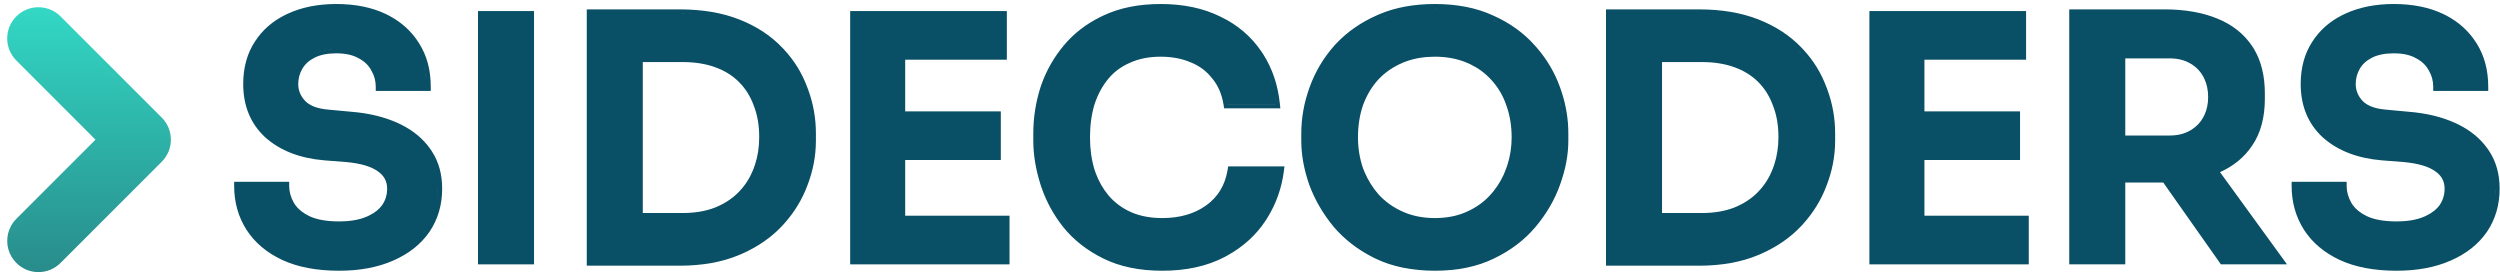 <?xml version="1.0" encoding="UTF-8"?>
<svg xmlns="http://www.w3.org/2000/svg" width="294" height="32" viewBox="0 0 294 32" fill="none">
  <path d="M281.51 0.472C283.749 0.472 285.707 0.864 287.366 1.666L287.673 1.82C289.182 2.609 290.374 3.697 291.236 5.081H291.237C292.163 6.539 292.616 8.252 292.616 10.198V10.691H286.146V10.198C286.146 9.496 285.971 8.86 285.624 8.281L285.612 8.261C285.296 7.674 284.808 7.202 284.124 6.848L284.114 6.844L284.105 6.839C283.466 6.473 282.611 6.272 281.51 6.272C280.457 6.272 279.617 6.449 278.969 6.773C278.307 7.104 277.831 7.541 277.517 8.079C277.193 8.634 277.032 9.232 277.032 9.882C277.032 10.639 277.305 11.308 277.878 11.905C278.35 12.375 279.099 12.708 280.188 12.851L280.678 12.902L280.688 12.903L283.213 13.138H283.212C285.307 13.3 287.165 13.745 288.777 14.483L289.077 14.626C290.552 15.351 291.72 16.316 292.562 17.525L292.732 17.772C293.555 19.026 293.957 20.508 293.957 22.192C293.957 24.097 293.459 25.8 292.452 27.282L292.449 27.285C291.442 28.739 290.01 29.86 288.177 30.653C286.365 31.449 284.243 31.838 281.825 31.838C279.224 31.838 276.992 31.422 275.147 30.569L275.146 30.568C273.338 29.719 271.933 28.543 270.956 27.036L270.954 27.033C269.98 25.503 269.496 23.779 269.496 21.876V21.383H275.967V21.876C275.967 22.541 276.149 23.206 276.529 23.874L276.675 24.097C277.041 24.61 277.585 25.054 278.333 25.417C279.19 25.82 280.345 26.038 281.825 26.038C283.149 26.038 284.222 25.846 285.063 25.486L285.374 25.343C286.068 25.002 286.568 24.589 286.901 24.121C287.29 23.548 287.486 22.91 287.486 22.192C287.486 21.334 287.137 20.666 286.396 20.15L286.388 20.144C285.627 19.591 284.393 19.208 282.615 19.052V19.053L280.09 18.856H280.086C277.246 18.613 274.928 17.728 273.174 16.169L273.167 16.163C271.424 14.56 270.562 12.45 270.562 9.882C270.562 7.961 271.016 6.285 271.945 4.877C272.81 3.542 273.992 2.505 275.479 1.766L275.78 1.622C277.435 0.85 279.35 0.472 281.51 0.472ZM280.04 31.272C280.093 31.277 280.147 31.28 280.2 31.284C280.147 31.28 280.093 31.277 280.04 31.272ZM279.652 31.235C279.66 31.236 279.669 31.236 279.677 31.237C279.669 31.236 279.66 31.236 279.652 31.235ZM279.192 31.181C279.252 31.189 279.312 31.196 279.372 31.203C279.312 31.196 279.252 31.189 279.192 31.181ZM278.787 31.122C278.851 31.132 278.914 31.142 278.979 31.151C278.914 31.142 278.851 31.132 278.787 31.122ZM278.406 31.058C278.464 31.069 278.522 31.079 278.58 31.089C278.522 31.079 278.464 31.069 278.406 31.058ZM285.52 30.982C285.426 31.002 285.331 31.02 285.236 31.039C285.459 30.996 285.678 30.949 285.894 30.897L285.52 30.982ZM278.048 30.988C278.079 30.994 278.11 31.001 278.142 31.008C278.11 31.001 278.079 30.994 278.048 30.988ZM277.652 30.901C277.694 30.911 277.735 30.92 277.776 30.929C277.735 30.92 277.694 30.911 277.652 30.901ZM277.284 30.808C277.322 30.818 277.36 30.829 277.398 30.839C277.36 30.829 277.322 30.818 277.284 30.808ZM286.703 30.674C286.557 30.719 286.41 30.763 286.26 30.803L286.619 30.701C286.647 30.692 286.675 30.682 286.703 30.674ZM276.912 30.704C276.958 30.718 277.004 30.732 277.051 30.745C277.004 30.732 276.958 30.718 276.912 30.704ZM276.536 30.586C276.587 30.602 276.637 30.62 276.688 30.637C276.637 30.62 276.587 30.602 276.536 30.586ZM276.171 30.458C276.23 30.48 276.29 30.502 276.351 30.523C276.29 30.502 276.23 30.48 276.171 30.458ZM287.313 30.468C287.284 30.479 287.254 30.489 287.225 30.5C287.368 30.448 287.511 30.395 287.65 30.339L287.313 30.468ZM275.811 30.318C275.877 30.345 275.944 30.372 276.012 30.398C275.944 30.372 275.877 30.345 275.811 30.318ZM275.609 30.234C275.631 30.244 275.654 30.253 275.676 30.262C275.654 30.253 275.631 30.244 275.609 30.234ZM288.397 30.008C288.469 29.973 288.541 29.939 288.611 29.904C288.541 29.939 288.469 29.973 288.397 30.008ZM288.723 29.846C288.778 29.817 288.834 29.788 288.889 29.759C288.834 29.788 288.778 29.817 288.723 29.846ZM289.058 29.666C289.097 29.644 289.137 29.622 289.176 29.599C289.137 29.622 289.097 29.644 289.058 29.666ZM289.328 29.508C289.378 29.478 289.428 29.448 289.477 29.418C289.428 29.448 289.378 29.478 289.328 29.508ZM289.565 29.361C289.63 29.32 289.694 29.278 289.758 29.235C289.694 29.278 289.63 29.32 289.565 29.361ZM289.84 29.178C289.902 29.136 289.964 29.093 290.025 29.049C289.964 29.093 289.902 29.136 289.84 29.178ZM290.101 28.993C290.152 28.955 290.203 28.916 290.254 28.877C290.203 28.916 290.152 28.955 290.101 28.993ZM290.379 28.778C290.423 28.743 290.467 28.708 290.511 28.672C290.467 28.708 290.423 28.743 290.379 28.778ZM290.605 28.592C290.662 28.543 290.717 28.494 290.772 28.444C290.717 28.494 290.662 28.543 290.605 28.592ZM290.82 28.401C290.881 28.346 290.94 28.289 290.999 28.232C290.94 28.289 290.881 28.346 290.82 28.401ZM291.053 28.18C291.11 28.124 291.166 28.068 291.221 28.011C291.166 28.068 291.11 28.124 291.053 28.18ZM292.513 26.221C292.372 26.489 292.216 26.75 292.043 27.005C291.984 27.09 291.924 27.174 291.861 27.258L292.044 27.005C292.217 26.751 292.372 26.488 292.513 26.221ZM281.267 26.521L281.825 26.531L281.268 26.52C281.216 26.518 281.164 26.514 281.113 26.512C281.164 26.514 281.215 26.519 281.267 26.521ZM292.696 25.849C292.725 25.786 292.754 25.723 292.781 25.659C292.754 25.723 292.725 25.786 292.696 25.849ZM292.807 25.599C292.837 25.526 292.867 25.453 292.896 25.379C292.867 25.453 292.837 25.526 292.807 25.599ZM292.941 25.259C292.962 25.203 292.982 25.148 293.001 25.092C292.982 25.148 292.962 25.203 292.941 25.259ZM276.273 24.384C276.433 24.608 276.621 24.815 276.835 25.009C276.622 24.815 276.434 24.608 276.274 24.386L276.273 24.384ZM293.031 24.999C293.057 24.921 293.082 24.843 293.105 24.763C293.082 24.843 293.057 24.921 293.031 24.999ZM293.117 24.721C293.139 24.645 293.16 24.569 293.18 24.493C293.16 24.569 293.139 24.645 293.117 24.721ZM293.196 24.428C293.217 24.347 293.237 24.265 293.255 24.182C293.237 24.265 293.217 24.347 293.196 24.428ZM293.271 24.107C293.283 24.046 293.295 23.984 293.307 23.923C293.295 23.984 293.283 24.046 293.271 24.107ZM293.376 23.499C293.386 23.423 293.396 23.346 293.404 23.269C293.396 23.346 293.386 23.423 293.376 23.499ZM270.037 22.878C270.05 23.009 270.067 23.14 270.085 23.269C270.067 23.139 270.05 23.009 270.037 22.877V22.878ZM293.138 19.814C293.355 20.544 293.464 21.336 293.464 22.191C293.464 22.469 293.452 22.742 293.43 23.011C293.443 22.852 293.454 22.691 293.459 22.529L293.464 22.192C293.464 21.23 293.327 20.347 293.052 19.544L293.138 19.814ZM275.473 21.876C275.473 22.212 275.517 22.546 275.599 22.878C275.517 22.546 275.474 22.212 275.474 21.876H275.473ZM287.575 20.673C287.648 20.791 287.71 20.915 287.763 21.043C287.71 20.915 287.648 20.791 287.575 20.673ZM291.474 16.964C291.692 17.197 291.894 17.442 292.08 17.699C291.894 17.442 291.692 17.197 291.474 16.964ZM291.431 16.918C291.386 16.87 291.34 16.823 291.294 16.776C291.34 16.823 291.386 16.87 291.431 16.918ZM291.211 16.695C291.174 16.66 291.137 16.625 291.1 16.59C291.137 16.625 291.174 16.66 291.211 16.695ZM291.022 16.518C290.975 16.475 290.927 16.432 290.878 16.389C290.927 16.432 290.975 16.475 291.022 16.518ZM290.8 16.323C290.759 16.289 290.719 16.255 290.678 16.221C290.719 16.255 290.759 16.289 290.8 16.323ZM290.593 16.153C290.543 16.114 290.493 16.075 290.442 16.037C290.493 16.075 290.543 16.114 290.593 16.153ZM290.16 15.832C290.104 15.793 290.047 15.754 289.989 15.716C290.047 15.754 290.104 15.793 290.16 15.832ZM289.882 15.645C289.848 15.624 289.814 15.602 289.78 15.581C289.814 15.602 289.848 15.624 289.882 15.645ZM273.216 15.525C273.251 15.561 273.289 15.595 273.325 15.631C273.289 15.595 273.251 15.561 273.216 15.525ZM289.217 15.254C289.361 15.332 289.502 15.411 289.64 15.494C289.502 15.411 289.361 15.332 289.217 15.254ZM272.947 15.238C272.978 15.272 273.01 15.305 273.041 15.339C273.01 15.305 272.978 15.272 272.947 15.238ZM288.571 14.932C288.662 14.974 288.752 15.016 288.84 15.059L288.572 14.932C288.559 14.926 288.545 14.921 288.531 14.915C288.545 14.921 288.558 14.926 288.571 14.932ZM272.704 14.949C272.733 14.985 272.764 15.021 272.794 15.056C272.764 15.021 272.733 14.985 272.704 14.949ZM272.466 14.636C272.497 14.679 272.529 14.721 272.562 14.763C272.529 14.721 272.497 14.679 272.466 14.636ZM288.124 14.739C288.089 14.724 288.053 14.709 288.018 14.695C288.053 14.709 288.089 14.724 288.124 14.739ZM287.558 14.52C287.529 14.51 287.501 14.5 287.473 14.49C287.501 14.5 287.529 14.51 287.558 14.52ZM272.253 14.321C272.281 14.364 272.309 14.406 272.338 14.449C272.309 14.406 272.281 14.364 272.253 14.321ZM287.014 14.339C286.968 14.324 286.922 14.31 286.876 14.297C286.922 14.31 286.968 14.324 287.014 14.339ZM272.052 13.985C272.073 14.024 272.096 14.061 272.118 14.099C272.096 14.061 272.073 14.024 272.052 13.985ZM285.874 14.032C285.835 14.023 285.795 14.013 285.756 14.005C285.795 14.013 285.835 14.023 285.874 14.032ZM285.317 13.915C285.143 13.881 284.967 13.852 284.788 13.823C284.967 13.852 285.143 13.881 285.317 13.915ZM271.866 13.634C271.894 13.69 271.922 13.746 271.951 13.8C271.922 13.746 271.894 13.69 271.866 13.634ZM283.166 13.63C283.665 13.668 284.15 13.724 284.619 13.795C284.391 13.76 284.16 13.729 283.925 13.702L283.167 13.63L280.642 13.393L283.166 13.63ZM271.706 13.287C271.732 13.347 271.758 13.406 271.785 13.465C271.758 13.406 271.732 13.347 271.706 13.287ZM278.425 12.873C278.897 13.098 279.464 13.254 280.127 13.341L279.884 13.304C279.245 13.2 278.701 13.027 278.253 12.785L278.425 12.873ZM271.56 12.92C271.584 12.987 271.61 13.054 271.637 13.121C271.61 13.054 271.584 12.987 271.56 12.92ZM271.433 12.543C271.454 12.611 271.475 12.679 271.498 12.746C271.475 12.679 271.454 12.611 271.433 12.543ZM276.964 11.507C277.112 11.766 277.299 12.014 277.524 12.249C277.614 12.338 277.71 12.422 277.813 12.501C277.711 12.422 277.614 12.339 277.525 12.25C277.299 12.015 277.112 11.767 276.964 11.507ZM271.324 12.154C271.342 12.226 271.361 12.298 271.381 12.369C271.361 12.298 271.342 12.226 271.324 12.154ZM271.233 11.752C271.249 11.831 271.264 11.91 271.282 11.988C271.264 11.91 271.249 11.831 271.233 11.752ZM271.166 11.374C271.177 11.442 271.187 11.51 271.199 11.577C271.187 11.51 271.177 11.442 271.166 11.374ZM276.571 10.358C276.612 10.652 276.692 10.932 276.811 11.201C276.692 10.932 276.612 10.652 276.571 10.358ZM271.092 10.775C271.104 10.91 271.119 11.044 271.137 11.175C271.119 11.044 271.104 10.91 271.092 10.775ZM276.538 9.882C276.538 10.036 276.549 10.187 276.568 10.335C276.556 10.241 276.547 10.145 276.543 10.049L276.539 9.882C276.539 9.839 276.541 9.796 276.542 9.754C276.541 9.796 276.538 9.839 276.538 9.882ZM292.044 8.876C292.096 9.302 292.122 9.742 292.122 10.198H292.123C292.123 9.742 292.096 9.302 292.044 8.876ZM271.062 9.487C271.057 9.617 271.055 9.749 271.055 9.882L271.06 9.54C271.06 9.522 271.061 9.505 271.062 9.487ZM271.135 8.563C271.128 8.615 271.122 8.666 271.116 8.719C271.122 8.666 271.128 8.615 271.135 8.563ZM271.178 8.261C271.168 8.321 271.16 8.382 271.151 8.442C271.16 8.382 271.168 8.321 271.178 8.261ZM271.229 7.969C271.216 8.036 271.204 8.104 271.192 8.173C271.204 8.104 271.216 8.036 271.229 7.969ZM271.297 7.65C271.283 7.71 271.27 7.77 271.257 7.831C271.27 7.77 271.283 7.71 271.297 7.65ZM271.357 7.401C271.347 7.439 271.339 7.478 271.329 7.516C271.339 7.478 271.347 7.439 271.357 7.401ZM284.974 6.801C285.236 6.995 285.465 7.213 285.662 7.456C285.465 7.213 285.236 6.995 284.974 6.801ZM271.442 7.102C271.427 7.152 271.414 7.202 271.399 7.252C271.414 7.202 271.427 7.152 271.442 7.102ZM291.521 6.738C291.585 6.906 291.645 7.077 291.699 7.252C291.645 7.077 291.585 6.906 291.521 6.738ZM271.532 6.826C271.516 6.874 271.499 6.922 271.483 6.97C271.499 6.922 271.516 6.874 271.532 6.826ZM271.654 6.499C271.628 6.564 271.602 6.63 271.578 6.696C271.602 6.63 271.628 6.564 271.654 6.499ZM284.351 6.411C284.441 6.458 284.528 6.507 284.613 6.557C284.528 6.506 284.44 6.457 284.35 6.41C284.335 6.401 284.319 6.394 284.304 6.386C284.319 6.394 284.335 6.402 284.351 6.411ZM281.104 5.788C280.178 5.828 279.392 6.009 278.748 6.331C278.659 6.376 278.571 6.423 278.487 6.471L278.748 6.332C279.484 5.964 280.405 5.779 281.509 5.779L281.104 5.788ZM271.748 6.274C271.728 6.32 271.708 6.365 271.689 6.411C271.708 6.365 271.728 6.32 271.748 6.274ZM272 5.749C271.973 5.799 271.946 5.849 271.921 5.9C271.946 5.849 271.973 5.799 272 5.749ZM290.654 5.089C290.601 5.009 290.546 4.931 290.49 4.854C290.546 4.931 290.601 5.009 290.654 5.089ZM290.367 4.689C290.348 4.664 290.329 4.639 290.31 4.614C290.329 4.639 290.348 4.664 290.367 4.689ZM272.868 4.442C272.841 4.475 272.815 4.509 272.789 4.543C272.815 4.509 272.841 4.475 272.868 4.442ZM290.193 4.469C290.172 4.443 290.15 4.416 290.128 4.389C290.15 4.416 290.172 4.443 290.193 4.469ZM273.039 4.238C273.012 4.269 272.986 4.301 272.96 4.333C272.986 4.301 273.012 4.269 273.039 4.238ZM290.034 4.281C289.998 4.24 289.963 4.198 289.926 4.157C289.963 4.198 289.998 4.24 290.034 4.281ZM273.232 4.023C273.205 4.053 273.178 4.082 273.151 4.112C273.178 4.082 273.205 4.053 273.232 4.023ZM289.827 4.051C289.796 4.017 289.764 3.983 289.732 3.95C289.764 3.983 289.796 4.017 289.827 4.051ZM273.416 3.832C273.404 3.844 273.392 3.857 273.38 3.87C273.392 3.857 273.404 3.844 273.416 3.832ZM289.631 3.847C289.597 3.814 289.564 3.781 289.53 3.748C289.564 3.781 289.597 3.814 289.631 3.847ZM273.615 3.638C273.601 3.652 273.587 3.666 273.573 3.679C273.587 3.666 273.601 3.652 273.615 3.638ZM289.425 3.648C289.378 3.604 289.33 3.56 289.281 3.517C289.33 3.56 289.377 3.604 289.425 3.648ZM273.844 3.434C273.822 3.453 273.801 3.472 273.779 3.491C273.801 3.472 273.822 3.453 273.844 3.434ZM289.223 3.467C289.176 3.426 289.129 3.385 289.081 3.344C289.129 3.385 289.176 3.426 289.223 3.467ZM274.072 3.243C274.038 3.271 274.003 3.298 273.97 3.326C274.003 3.298 274.038 3.271 274.072 3.243ZM274.353 3.027C274.301 3.065 274.25 3.103 274.199 3.142C274.25 3.103 274.301 3.065 274.353 3.027ZM288.768 3.094C288.698 3.041 288.627 2.99 288.555 2.938C288.627 2.99 288.698 3.041 288.768 3.094ZM274.577 2.866C274.52 2.905 274.463 2.945 274.407 2.986C274.463 2.945 274.52 2.905 274.577 2.866ZM288.509 2.905C288.451 2.865 288.393 2.825 288.334 2.786C288.393 2.825 288.451 2.865 288.509 2.905ZM274.814 2.709C274.761 2.743 274.707 2.777 274.654 2.812C274.707 2.777 274.761 2.743 274.814 2.709ZM287.995 2.568C287.817 2.459 287.633 2.356 287.443 2.257L287.151 2.11C287.056 2.064 286.96 2.019 286.863 1.976C286.96 2.019 287.057 2.064 287.151 2.11C287.445 2.252 287.726 2.404 287.995 2.568ZM275.021 2.58C274.985 2.601 274.948 2.622 274.913 2.644C274.948 2.622 274.985 2.601 275.021 2.58ZM286.702 1.908C286.653 1.887 286.605 1.866 286.556 1.846C286.605 1.866 286.653 1.887 286.702 1.908ZM286.439 1.801C286.384 1.779 286.329 1.757 286.272 1.736C286.329 1.757 286.384 1.779 286.439 1.801ZM286.074 1.666C286.032 1.651 285.99 1.636 285.947 1.622C285.99 1.636 286.032 1.651 286.074 1.666ZM285.794 1.572C285.741 1.555 285.687 1.538 285.634 1.522C285.687 1.538 285.741 1.555 285.794 1.572ZM285.49 1.48C285.428 1.462 285.366 1.445 285.304 1.428C285.366 1.445 285.428 1.462 285.49 1.48ZM285.159 1.39C285.1 1.375 285.041 1.361 284.981 1.346C285.041 1.361 285.1 1.375 285.159 1.39ZM284.816 1.308C284.76 1.296 284.703 1.282 284.646 1.27C284.703 1.282 284.76 1.296 284.816 1.308ZM284.472 1.235C284.422 1.225 284.372 1.216 284.321 1.207C284.372 1.216 284.422 1.225 284.472 1.235ZM284.116 1.171C284.059 1.161 284.001 1.152 283.942 1.143C284.001 1.152 284.059 1.161 284.116 1.171ZM283.789 1.12C283.735 1.112 283.68 1.105 283.625 1.097C283.68 1.105 283.735 1.112 283.789 1.12ZM283.021 1.031C283.012 1.03 283.003 1.03 282.993 1.029C283.003 1.03 283.012 1.03 283.021 1.031ZM282.666 1.003C282.648 1.002 282.631 1.001 282.613 1C282.631 1.001 282.648 1.002 282.666 1.003ZM287.979 30.2L288.285 30.063C288.291 30.061 288.296 30.057 288.302 30.054C288.196 30.104 288.089 30.153 287.979 30.2ZM292.547 26.154C292.584 26.081 292.622 26.009 292.657 25.935C292.622 26.009 292.584 26.081 292.547 26.154ZM293.33 23.796C293.344 23.714 293.357 23.631 293.369 23.549C293.357 23.631 293.344 23.714 293.33 23.796ZM290.38 15.99C290.314 15.941 290.248 15.894 290.181 15.846C290.248 15.894 290.314 15.941 290.38 15.99ZM271.063 10.335L271.09 10.75C271.091 10.758 271.091 10.767 271.092 10.775C271.079 10.63 271.07 10.483 271.063 10.335ZM290.738 5.219C290.71 5.175 290.683 5.131 290.654 5.089C290.683 5.131 290.71 5.175 290.738 5.219ZM288.237 2.721C288.176 2.681 288.114 2.642 288.051 2.603C288.114 2.642 288.176 2.681 288.237 2.721Z" fill="#094F66"></path>
  <path d="M254.529 1.103C256.889 1.103 258.954 1.452 260.709 2.165C262.502 2.882 263.901 3.982 264.883 5.468L265.062 5.752C265.926 7.193 266.346 8.947 266.346 10.987V11.618C266.346 13.818 265.855 15.67 264.84 17.14L264.841 17.14C263.928 18.497 262.665 19.529 261.072 20.244L268.951 31.088H261.178L254.396 21.462H249.933V31.088H243.344V1.103H254.529ZM261.717 19.365C261.344 19.579 260.946 19.771 260.525 19.942C260.49 19.956 260.454 19.969 260.419 19.983C260.454 19.97 260.49 19.957 260.525 19.943C261.052 19.73 261.54 19.482 261.992 19.201L261.717 19.365ZM264.906 16.068C264.764 16.347 264.606 16.613 264.432 16.865C263.856 17.72 263.132 18.442 262.259 19.029L262.517 18.849C263.276 18.296 263.915 17.634 264.433 16.865C264.607 16.613 264.764 16.346 264.906 16.068ZM255.121 16.43H249.439V16.431H255.12C255.248 16.431 255.374 16.428 255.498 16.422L255.121 16.43ZM249.933 15.937H255.121C256.079 15.937 256.872 15.741 257.52 15.371L257.526 15.369L257.774 15.221C258.336 14.859 258.779 14.382 259.107 13.786L259.24 13.526C259.529 12.907 259.678 12.208 259.678 11.421C259.678 10.608 259.528 9.897 259.239 9.276L259.107 9.015C258.732 8.335 258.207 7.809 257.526 7.433L257.52 7.43C256.872 7.06 256.079 6.864 255.121 6.864H249.933V15.937ZM265.102 15.656C265.124 15.604 265.147 15.552 265.169 15.499C265.147 15.552 265.124 15.604 265.102 15.656ZM265.206 15.402C265.232 15.337 265.257 15.272 265.281 15.206C265.257 15.272 265.232 15.337 265.206 15.402ZM265.312 15.116C265.339 15.042 265.364 14.967 265.389 14.89C265.364 14.967 265.339 15.042 265.312 15.116ZM265.428 14.764C265.45 14.692 265.471 14.618 265.491 14.544C265.471 14.618 265.45 14.692 265.428 14.764ZM265.499 14.514C265.522 14.428 265.544 14.34 265.565 14.251C265.544 14.34 265.522 14.428 265.499 14.514ZM265.592 14.139C265.606 14.074 265.62 14.009 265.633 13.944C265.62 14.009 265.606 14.074 265.592 14.139ZM265.659 13.81C265.674 13.733 265.687 13.655 265.7 13.577C265.687 13.655 265.674 13.733 265.659 13.81ZM265.764 13.129C265.777 13.021 265.789 12.912 265.799 12.802C265.789 12.912 265.777 13.021 265.764 13.129ZM265.769 9.508C265.824 9.98 265.852 10.473 265.852 10.987V11.618C265.852 12.007 265.835 12.384 265.804 12.748C265.825 12.508 265.84 12.263 265.847 12.013L265.853 11.618V10.987C265.853 10.473 265.824 9.98 265.769 9.508ZM265.752 9.372C265.743 9.3 265.733 9.23 265.723 9.159C265.733 9.23 265.743 9.3 265.752 9.372ZM265.578 8.393C265.559 8.31 265.54 8.227 265.519 8.145C265.54 8.227 265.559 8.31 265.578 8.393ZM265.485 8.023C265.471 7.969 265.456 7.916 265.44 7.862C265.456 7.916 265.471 7.969 265.485 8.023ZM265.396 7.718C265.374 7.646 265.351 7.574 265.327 7.504C265.351 7.574 265.374 7.646 265.396 7.718ZM265.295 7.411C265.277 7.36 265.258 7.309 265.239 7.259C265.258 7.309 265.277 7.36 265.295 7.411ZM265.174 7.089C265.155 7.041 265.134 6.993 265.114 6.946C265.134 6.993 265.155 7.041 265.174 7.089ZM265.061 6.821C265.027 6.745 264.992 6.67 264.956 6.596C264.992 6.67 265.027 6.745 265.061 6.821ZM256.271 6.471C256.672 6.544 257.045 6.66 257.391 6.815C257.045 6.66 256.672 6.544 256.271 6.471ZM264.934 6.549C264.894 6.467 264.852 6.387 264.81 6.308C264.852 6.387 264.894 6.467 264.934 6.549ZM255.528 6.383C255.747 6.395 255.959 6.419 256.164 6.452C255.959 6.419 255.747 6.395 255.528 6.383ZM264.638 6.005C264.688 6.089 264.738 6.175 264.785 6.262C264.738 6.175 264.689 6.089 264.639 6.005L264.471 5.739L264.638 6.005ZM264.207 5.367C264.178 5.328 264.149 5.288 264.119 5.249C264.149 5.288 264.178 5.328 264.207 5.367ZM263.881 4.959C263.829 4.898 263.776 4.838 263.722 4.779C263.776 4.838 263.829 4.898 263.881 4.959ZM263.671 4.724C263.617 4.666 263.563 4.609 263.508 4.554C263.563 4.609 263.617 4.666 263.671 4.724ZM263.445 4.492C263.4 4.447 263.354 4.403 263.308 4.359C263.354 4.403 263.4 4.447 263.445 4.492ZM263.216 4.274C263.17 4.232 263.123 4.191 263.076 4.15C263.123 4.191 263.17 4.232 263.216 4.274ZM262.979 4.066C262.935 4.03 262.891 3.994 262.847 3.959C262.891 3.994 262.935 4.03 262.979 4.066ZM262.757 3.887C262.701 3.843 262.646 3.801 262.589 3.759C262.646 3.801 262.701 3.843 262.757 3.887ZM262.499 3.694C262.449 3.658 262.399 3.623 262.348 3.588C262.399 3.623 262.449 3.658 262.499 3.694ZM262.254 3.523C262.199 3.487 262.143 3.451 262.087 3.416C262.143 3.451 262.199 3.487 262.254 3.523ZM261.968 3.341C261.923 3.313 261.877 3.287 261.832 3.261C261.877 3.287 261.923 3.313 261.968 3.341ZM261.716 3.192C261.654 3.157 261.591 3.124 261.527 3.09C261.591 3.124 261.654 3.157 261.716 3.192ZM261.42 3.032C261.392 3.018 261.363 3.003 261.335 2.989C261.363 3.004 261.392 3.018 261.42 3.032ZM259.887 2.385C260.104 2.459 260.317 2.538 260.525 2.623C260.579 2.644 260.631 2.666 260.684 2.688L260.525 2.622C260.317 2.537 260.104 2.459 259.887 2.385ZM259.832 2.367C259.744 2.337 259.655 2.308 259.564 2.28C259.655 2.308 259.744 2.337 259.832 2.367ZM259.463 2.25C259.391 2.228 259.319 2.206 259.246 2.185C259.319 2.206 259.391 2.228 259.463 2.25ZM259.117 2.15C259.037 2.129 258.957 2.107 258.876 2.087C258.957 2.107 259.037 2.129 259.117 2.15ZM258.803 2.069C258.72 2.049 258.636 2.029 258.552 2.01C258.636 2.029 258.72 2.049 258.803 2.069ZM258.414 1.979C258.344 1.964 258.273 1.95 258.202 1.935C258.273 1.95 258.344 1.964 258.414 1.979ZM258.053 1.906C257.985 1.893 257.918 1.881 257.85 1.869C257.918 1.881 257.985 1.893 258.053 1.906ZM257.684 1.841C257.628 1.832 257.573 1.822 257.518 1.813C257.573 1.822 257.628 1.832 257.684 1.841ZM257.255 1.775C257.238 1.773 257.221 1.771 257.204 1.768C257.221 1.771 257.238 1.773 257.255 1.775ZM256.936 1.733C256.865 1.725 256.794 1.717 256.723 1.71C256.794 1.718 256.865 1.725 256.936 1.733ZM256.558 1.692C256.482 1.685 256.406 1.678 256.33 1.672C256.406 1.678 256.482 1.685 256.558 1.692ZM256.169 1.658C256.119 1.654 256.068 1.651 256.018 1.647C256.068 1.651 256.119 1.654 256.169 1.658ZM264.928 16.026C264.966 15.949 265.004 15.872 265.04 15.793C265.004 15.872 264.966 15.949 264.928 16.026ZM265.718 13.465C265.732 13.372 265.745 13.279 265.757 13.184C265.745 13.279 265.732 13.372 265.718 13.465ZM265.651 8.744C265.632 8.643 265.612 8.543 265.59 8.444C265.612 8.543 265.632 8.643 265.651 8.744ZM264.062 5.179C264.013 5.117 263.964 5.056 263.913 4.996C263.964 5.056 264.013 5.117 264.062 5.179Z" fill="#094F66"></path>
  <path d="M238.268 7.021H226.313V13.098H237.557V18.817H226.313V25.367H238.582V31.088H219.842V1.301H238.268V7.021ZM225.819 18.325V25.86H225.82V18.325H225.819ZM225.819 6.528V13.591H225.82V6.528H225.819ZM237.774 1.794H237.773V6.528H237.774V1.794Z" fill="#094F66"></path>
  <path d="M199.774 1.103C202.425 1.103 204.764 1.492 206.78 2.282C208.783 3.067 210.462 4.155 211.806 5.553L212.052 5.81C213.263 7.111 214.177 8.594 214.792 10.255L214.915 10.582C215.513 12.222 215.812 13.923 215.812 15.681V16.55C215.812 18.349 215.471 20.119 214.792 21.857C214.178 23.493 213.265 24.983 212.058 26.326L211.812 26.594C210.554 27.928 209.001 29.004 207.162 29.824L206.791 29.984C204.772 30.83 202.429 31.246 199.774 31.246H188.865V1.103H199.774ZM201.156 30.712C200.862 30.729 200.563 30.742 200.259 30.748L200.677 30.736C200.838 30.73 200.998 30.721 201.156 30.712ZM201.303 30.702C201.4 30.696 201.497 30.689 201.594 30.681C201.497 30.689 201.4 30.696 201.303 30.702ZM201.77 30.666C201.851 30.659 201.932 30.652 202.013 30.643C201.932 30.652 201.851 30.659 201.77 30.666ZM202.188 30.625C202.286 30.614 202.383 30.603 202.48 30.591C202.383 30.603 202.286 30.614 202.188 30.625ZM203.84 30.369C203.438 30.451 203.025 30.519 202.602 30.575C203.025 30.519 203.438 30.451 203.84 30.369ZM203.938 30.348C204.034 30.327 204.129 30.307 204.224 30.285C204.129 30.307 204.034 30.327 203.938 30.348ZM204.358 30.253C204.45 30.231 204.541 30.21 204.631 30.186C204.541 30.21 204.45 30.231 204.358 30.253ZM204.737 30.158C204.842 30.13 204.946 30.102 205.049 30.072C204.946 30.102 204.842 30.13 204.737 30.158ZM205.097 30.058C205.208 30.026 205.318 29.992 205.427 29.958C205.318 29.992 205.208 30.026 205.097 30.058ZM205.493 29.936C205.607 29.9 205.72 29.863 205.831 29.824C205.72 29.863 205.607 29.9 205.493 29.936ZM206.336 29.635C206.181 29.696 206.024 29.756 205.864 29.812C205.988 29.769 206.11 29.724 206.231 29.678L206.336 29.635ZM207.176 29.274C207.211 29.258 207.246 29.242 207.28 29.226C207.246 29.242 207.211 29.258 207.176 29.274ZM207.456 29.142C207.513 29.114 207.57 29.086 207.626 29.058C207.57 29.086 207.513 29.114 207.456 29.142ZM207.778 28.98C207.842 28.947 207.906 28.914 207.97 28.881C207.906 28.914 207.842 28.947 207.778 28.98ZM208.076 28.822C208.145 28.785 208.213 28.748 208.28 28.71C208.213 28.748 208.145 28.785 208.076 28.822ZM208.406 28.638C208.473 28.599 208.539 28.561 208.604 28.521C208.539 28.561 208.473 28.599 208.406 28.638ZM208.728 28.448C208.785 28.413 208.842 28.377 208.898 28.342C208.842 28.377 208.785 28.413 208.728 28.448ZM209.032 28.257C209.098 28.215 209.162 28.172 209.227 28.129C209.162 28.172 209.098 28.215 209.032 28.257ZM209.303 28.078C209.374 28.029 209.445 27.98 209.515 27.93C209.445 27.98 209.374 28.029 209.303 28.078ZM209.632 27.848C209.675 27.817 209.717 27.785 209.759 27.754C209.717 27.785 209.675 27.817 209.632 27.848ZM210.168 27.438C210.234 27.386 210.299 27.332 210.363 27.278C210.299 27.332 210.234 27.386 210.168 27.438ZM210.963 26.744C211.015 26.694 211.068 26.644 211.119 26.594C211.068 26.644 211.015 26.694 210.963 26.744ZM211.452 26.255C211.43 26.279 211.407 26.302 211.384 26.326L211.453 26.255C211.495 26.21 211.535 26.165 211.576 26.12C211.535 26.165 211.494 26.21 211.452 26.255ZM194.961 25.545H194.962V6.805H194.961V25.545ZM195.455 25.052H200.129C201.576 25.052 202.84 24.835 203.929 24.416C205.054 23.966 205.996 23.346 206.759 22.558C207.525 21.767 208.107 20.839 208.505 19.77L208.507 19.765L208.655 19.349C208.979 18.365 209.144 17.289 209.145 16.116C209.145 14.72 208.928 13.494 208.508 12.431L208.503 12.418C208.105 11.324 207.525 10.4 206.764 9.64C206.005 8.88 205.07 8.299 203.949 7.9L203.945 7.899C202.852 7.502 201.582 7.298 200.129 7.298H195.455V25.052ZM213.29 23.839C213.209 23.974 213.125 24.107 213.039 24.239C213.125 24.107 213.209 23.974 213.29 23.839ZM214.56 21.054C214.488 21.262 214.413 21.471 214.332 21.679C214.155 22.151 213.951 22.61 213.723 23.058C213.952 22.61 214.156 22.151 214.333 21.679C214.414 21.471 214.488 21.262 214.56 21.054ZM214.723 20.548C214.734 20.509 214.746 20.47 214.757 20.431C214.746 20.47 214.734 20.509 214.723 20.548ZM214.891 19.942C214.899 19.91 214.906 19.878 214.914 19.847C214.906 19.878 214.899 19.91 214.891 19.942ZM215.028 19.349C215.037 19.308 215.046 19.267 215.054 19.226C215.046 19.267 215.037 19.308 215.028 19.349ZM215.138 18.758C215.147 18.702 215.156 18.646 215.164 18.591C215.156 18.646 215.147 18.702 215.138 18.758ZM215.229 18.118C215.233 18.082 215.235 18.046 215.239 18.011C215.235 18.046 215.233 18.082 215.229 18.118ZM215.285 17.5C215.286 17.482 215.287 17.463 215.288 17.445C215.287 17.463 215.286 17.482 215.285 17.5ZM215.314 15.342C215.317 15.455 215.318 15.568 215.318 15.681V16.55C215.318 16.662 215.317 16.774 215.314 16.887C215.315 16.883 215.315 16.879 215.315 16.875L215.319 16.55V15.681C215.319 15.455 215.314 15.229 215.304 15.004L215.314 15.342ZM215.13 13.338C215.202 13.777 215.253 14.22 215.284 14.668L215.258 14.333C215.227 13.998 215.184 13.666 215.13 13.337V13.338ZM214.668 11.389C214.801 11.815 214.914 12.246 215.007 12.681L214.934 12.355C214.857 12.03 214.768 11.708 214.668 11.388V11.389ZM213.657 8.915C213.913 9.403 214.138 9.909 214.332 10.434C214.373 10.54 214.414 10.645 214.452 10.751L214.333 10.434C214.139 9.909 213.913 9.403 213.657 8.915ZM207.112 9.291C207.37 9.548 207.606 9.824 207.824 10.116C207.606 9.824 207.37 9.548 207.112 9.29C207.01 9.188 206.905 9.09 206.798 8.994L207.112 9.291ZM213.468 8.567C213.428 8.497 213.387 8.426 213.346 8.356C213.387 8.426 213.428 8.497 213.468 8.567ZM213.261 8.215C213.227 8.159 213.193 8.104 213.158 8.049C213.193 8.104 213.227 8.159 213.261 8.215ZM213.121 7.99C213.074 7.916 213.026 7.843 212.978 7.77C213.026 7.843 213.074 7.916 213.121 7.99ZM212.94 7.715C212.892 7.643 212.842 7.572 212.792 7.501C212.842 7.572 212.892 7.643 212.94 7.715ZM212.567 7.192C212.296 6.831 212.004 6.482 211.69 6.145L211.453 5.897C211.376 5.817 211.298 5.739 211.219 5.661C211.298 5.739 211.375 5.818 211.452 5.897C211.856 6.31 212.228 6.741 212.567 7.192ZM201.698 6.889C201.781 6.898 201.862 6.91 201.943 6.921C201.862 6.91 201.781 6.898 201.698 6.889ZM210.694 5.175C210.854 5.314 211.01 5.458 211.161 5.605C211.01 5.458 210.854 5.314 210.694 5.175ZM210.356 4.891C210.295 4.84 210.233 4.791 210.17 4.742C210.233 4.791 210.295 4.841 210.356 4.891ZM209.865 4.512C209.78 4.449 209.694 4.388 209.607 4.328C209.694 4.388 209.78 4.449 209.865 4.512ZM209.532 4.276C209.45 4.22 209.368 4.165 209.284 4.11C209.368 4.165 209.45 4.22 209.532 4.276ZM209.252 4.089C209.179 4.042 209.105 3.995 209.031 3.949C209.105 3.995 209.179 4.042 209.252 4.089ZM208.668 3.731C208.575 3.678 208.481 3.625 208.386 3.573C208.481 3.625 208.575 3.678 208.668 3.731ZM208.301 3.526C208.238 3.493 208.176 3.46 208.112 3.427C208.176 3.46 208.238 3.493 208.301 3.526ZM207.314 3.041C207.533 3.139 207.747 3.241 207.956 3.347C207.635 3.184 207.303 3.031 206.961 2.888L207.314 3.041ZM205.869 2.477C206.118 2.559 206.361 2.648 206.6 2.741L206.255 2.61C206.128 2.564 205.999 2.52 205.869 2.477ZM205.415 2.337C205.318 2.308 205.221 2.28 205.123 2.253C205.221 2.28 205.318 2.308 205.415 2.337ZM204.946 2.206C204.878 2.188 204.809 2.17 204.74 2.153C204.809 2.17 204.878 2.188 204.946 2.206ZM204.567 2.111C204.492 2.093 204.415 2.076 204.339 2.059C204.415 2.076 204.492 2.093 204.567 2.111ZM204.164 2.021C204.091 2.006 204.017 1.991 203.943 1.976C204.017 1.991 204.091 2.006 204.164 2.021ZM203.755 1.94C203.683 1.927 203.61 1.914 203.537 1.901C203.61 1.914 203.683 1.927 203.755 1.94ZM203.351 1.87C203.253 1.854 203.155 1.839 203.056 1.824C203.155 1.839 203.253 1.854 203.351 1.87ZM202.97 1.811C202.861 1.796 202.752 1.781 202.642 1.767C202.752 1.781 202.861 1.796 202.97 1.811ZM202.522 1.753C202.422 1.741 202.322 1.73 202.221 1.72C202.322 1.73 202.422 1.741 202.522 1.753ZM202.065 1.704C201.966 1.694 201.867 1.686 201.767 1.678C201.867 1.686 201.966 1.694 202.065 1.704ZM200.735 1.615C201.043 1.627 201.346 1.644 201.644 1.667C201.193 1.632 200.731 1.61 200.259 1.601L200.735 1.615ZM209.906 27.643C209.982 27.586 210.056 27.527 210.13 27.469C210.056 27.527 209.982 27.586 209.906 27.643ZM210.444 27.211C210.524 27.143 210.601 27.075 210.679 27.006C210.601 27.075 210.524 27.143 210.444 27.211ZM210.706 26.981C210.783 26.913 210.858 26.843 210.933 26.772C210.858 26.843 210.783 26.913 210.706 26.981ZM213.617 8.839C213.577 8.763 213.536 8.689 213.494 8.614C213.536 8.689 213.577 8.763 213.617 8.839ZM212.744 7.433C212.686 7.353 212.627 7.272 212.567 7.192C212.627 7.272 212.686 7.353 212.744 7.433ZM210.672 5.156C210.599 5.093 210.525 5.03 210.45 4.968C210.525 5.03 210.599 5.093 210.672 5.156ZM210.672 5.156C210.679 5.162 210.687 5.168 210.694 5.175C210.687 5.168 210.679 5.162 210.672 5.156ZM210.11 4.696C210.03 4.634 209.948 4.572 209.865 4.512C209.948 4.572 210.03 4.634 210.11 4.696ZM208.925 3.884C208.84 3.832 208.754 3.781 208.668 3.731C208.754 3.781 208.84 3.832 208.925 3.884ZM205.782 2.45C205.681 2.417 205.579 2.385 205.476 2.354C205.579 2.385 205.681 2.417 205.782 2.45Z" fill="#094F66"></path>
  <path d="M168.754 0.472C171.335 0.472 173.617 0.916 175.587 1.819H175.586C177.534 2.686 179.169 3.854 180.48 5.329L180.727 5.606C181.935 7.002 182.846 8.556 183.459 10.265L183.688 10.936C184.186 12.504 184.436 14.087 184.436 15.681V16.55C184.436 18.218 184.107 19.943 183.46 21.723L183.461 21.724C182.835 23.494 181.87 25.15 180.572 26.691L180.571 26.69C179.286 28.221 177.651 29.459 175.676 30.406L175.677 30.407C173.703 31.367 171.39 31.838 168.754 31.838C166.092 31.838 163.754 31.367 161.754 30.408L161.39 30.226C159.599 29.304 158.088 28.127 156.859 26.694L156.853 26.687C155.584 25.148 154.621 23.496 153.97 21.731L153.967 21.722C153.346 19.942 153.031 18.216 153.031 16.55V15.681C153.031 13.859 153.358 12.053 154.008 10.265C154.661 8.444 155.64 6.799 156.943 5.333L156.946 5.329L157.201 5.056C158.491 3.711 160.053 2.632 161.88 1.819L162.254 1.655C164.14 0.862 166.31 0.472 168.754 0.472ZM166.907 31.262C167.345 31.302 167.793 31.328 168.253 31.339C167.793 31.328 167.345 31.302 166.907 31.262ZM170.205 31.292C170.04 31.304 169.873 31.315 169.704 31.323C169.873 31.315 170.04 31.304 170.205 31.292ZM166.444 31.213C166.541 31.224 166.638 31.234 166.735 31.244C166.638 31.234 166.541 31.224 166.444 31.213ZM171.939 31.08C171.639 31.133 171.333 31.177 171.021 31.215C171.482 31.16 171.929 31.089 172.363 31L171.939 31.08ZM165.999 31.154C166.112 31.17 166.225 31.186 166.34 31.2C166.225 31.186 166.112 31.17 165.999 31.154ZM165.58 31.087C165.688 31.105 165.797 31.123 165.906 31.139C165.797 31.123 165.688 31.105 165.58 31.087ZM165.226 31.022C165.293 31.035 165.361 31.048 165.429 31.06C165.361 31.048 165.293 31.035 165.226 31.022ZM164.823 30.938C164.869 30.948 164.914 30.958 164.96 30.968C164.914 30.958 164.869 30.948 164.823 30.938ZM164.414 30.841C164.464 30.853 164.514 30.866 164.564 30.878C164.514 30.866 164.464 30.853 164.414 30.841ZM164.009 30.731C164.069 30.748 164.129 30.766 164.189 30.782C164.129 30.766 164.069 30.748 164.009 30.731ZM177.476 28.811C176.852 29.234 176.18 29.618 175.46 29.964C174.868 30.251 174.243 30.494 173.585 30.692L173.977 30.568C174.493 30.396 174.988 30.194 175.461 29.964C176.301 29.561 177.075 29.105 177.784 28.596L177.476 28.811ZM163.655 30.625C163.697 30.638 163.739 30.652 163.781 30.665C163.739 30.652 163.697 30.638 163.655 30.625ZM163.271 30.498C163.314 30.513 163.357 30.529 163.401 30.544C163.357 30.529 163.314 30.513 163.271 30.498ZM162.811 30.328C162.889 30.358 162.967 30.39 163.046 30.419C162.967 30.39 162.889 30.358 162.811 30.328ZM162.418 30.167C162.505 30.204 162.593 30.242 162.682 30.278C162.593 30.242 162.505 30.204 162.418 30.167ZM162.123 30.035C162.19 30.066 162.256 30.097 162.323 30.127C162.256 30.097 162.19 30.066 162.123 30.035ZM161.272 29.606C161.319 29.631 161.366 29.655 161.413 29.68C161.252 29.594 161.092 29.507 160.936 29.417L161.272 29.606ZM160.179 28.949C160.319 29.041 160.461 29.133 160.606 29.221L160.284 29.019C160.249 28.996 160.214 28.972 160.179 28.949ZM178.659 27.914C178.566 27.993 178.472 28.071 178.376 28.148L178.66 27.914C178.753 27.835 178.845 27.755 178.936 27.674L178.659 27.914ZM168.754 6.667C167.515 6.667 166.393 6.851 165.386 7.212L164.961 7.378C163.838 7.852 162.882 8.51 162.09 9.352C161.323 10.195 160.725 11.19 160.3 12.342C159.901 13.491 159.698 14.76 159.698 16.155C159.698 17.439 159.9 18.657 160.299 19.808L160.466 20.226C160.877 21.188 161.422 22.061 162.1 22.849C162.893 23.715 163.848 24.398 164.97 24.896L165.394 25.071C166.399 25.45 167.517 25.644 168.754 25.644C170.167 25.644 171.411 25.391 172.495 24.898L172.499 24.896L172.911 24.701C173.854 24.224 174.658 23.607 175.328 22.85L175.329 22.849L175.619 22.508C176.275 21.696 176.777 20.799 177.126 19.816L177.128 19.811L177.278 19.376C177.605 18.353 177.769 17.28 177.769 16.155C177.769 14.76 177.552 13.49 177.128 12.342L177.125 12.333C176.726 11.186 176.13 10.194 175.338 9.352L175.332 9.346C174.663 8.613 173.861 8.018 172.919 7.563L172.508 7.378C171.392 6.907 170.143 6.667 168.754 6.667ZM172.528 25.419C172.345 25.497 172.159 25.569 171.968 25.634C172.159 25.569 172.345 25.497 172.528 25.419ZM161.73 23.177C162.572 24.098 163.585 24.821 164.769 25.347C164.957 25.431 165.15 25.506 165.346 25.576C165.304 25.561 165.261 25.548 165.22 25.532L164.769 25.347C163.585 24.822 162.573 24.099 161.731 23.178L161.73 23.177ZM173.134 25.14C173.037 25.189 172.937 25.234 172.838 25.28C173.083 25.166 173.322 25.047 173.552 24.916L173.134 25.14ZM159.705 19.578C159.746 19.713 159.79 19.848 159.837 19.982C160.228 21.018 160.76 21.963 161.434 22.817L161.154 22.446C160.612 21.691 160.172 20.87 159.837 19.982C159.79 19.848 159.747 19.713 159.705 19.578ZM154.232 20.956C154.29 21.143 154.353 21.33 154.418 21.518C154.353 21.33 154.29 21.143 154.232 20.956ZM183.011 21.518C183.079 21.329 183.142 21.14 183.203 20.952C183.142 21.14 183.079 21.329 183.011 21.518ZM183.261 20.767C183.307 20.62 183.351 20.473 183.393 20.327C183.351 20.473 183.307 20.62 183.261 20.767ZM154.06 20.359C154.092 20.477 154.127 20.596 154.162 20.715C154.127 20.596 154.092 20.477 154.06 20.359ZM183.439 20.152C183.48 20.001 183.519 19.85 183.555 19.7C183.519 19.85 183.48 20.001 183.439 20.152ZM153.908 19.758C153.932 19.86 153.957 19.962 153.983 20.064C153.957 19.962 153.932 19.86 153.908 19.758ZM183.596 19.525C183.626 19.393 183.654 19.26 183.68 19.129C183.654 19.26 183.626 19.393 183.596 19.525ZM153.781 19.156C153.803 19.267 153.825 19.378 153.849 19.49C153.825 19.378 153.803 19.267 153.781 19.156ZM183.724 18.895C183.745 18.778 183.764 18.662 183.782 18.546C183.764 18.662 183.745 18.778 183.724 18.895ZM153.685 18.593C153.699 18.688 153.714 18.783 153.73 18.879C153.714 18.783 153.699 18.688 153.685 18.593ZM183.817 18.314C183.835 18.189 183.849 18.063 183.862 17.938C183.849 18.063 183.835 18.189 183.817 18.314ZM153.601 17.938C153.613 18.053 153.625 18.169 153.64 18.285C153.625 18.169 153.613 18.053 153.601 17.938ZM153.553 17.372C153.56 17.49 153.568 17.608 153.578 17.726C153.568 17.608 153.56 17.49 153.553 17.372ZM159.245 17.149C159.25 17.213 159.257 17.277 159.264 17.342C159.256 17.257 159.248 17.173 159.241 17.088L159.245 17.149ZM183.41 11.739C183.588 12.392 183.721 13.048 183.81 13.705L183.706 13.048C183.627 12.61 183.529 12.174 183.41 11.738V11.739ZM161.73 9.014C160.915 9.909 160.284 10.961 159.837 12.171C159.679 12.624 159.551 13.095 159.452 13.582C159.551 13.095 159.679 12.624 159.837 12.171C160.284 10.961 160.916 9.909 161.731 9.014C161.799 8.943 161.868 8.873 161.938 8.804C161.868 8.874 161.798 8.943 161.73 9.014ZM154.057 11.738C153.922 12.233 153.816 12.729 153.732 13.225C153.816 12.729 153.922 12.233 154.057 11.739V11.738ZM176.58 10.126C176.687 10.286 176.786 10.451 176.883 10.619C176.786 10.451 176.687 10.286 176.58 10.126ZM182.479 9.183C182.67 9.59 182.843 10.007 182.996 10.434L182.882 10.126C182.759 9.806 182.624 9.492 182.479 9.183ZM155.409 8.35C155.266 8.611 155.131 8.875 155.004 9.144L155.155 8.833C155.237 8.67 155.322 8.51 155.409 8.35ZM182.396 9.012C182.372 8.963 182.348 8.914 182.323 8.865C182.348 8.914 182.372 8.963 182.396 9.012ZM182.268 8.756C182.235 8.692 182.202 8.629 182.168 8.566C182.202 8.629 182.235 8.692 182.268 8.756ZM182.104 8.448C182.076 8.395 182.047 8.343 182.018 8.291C182.047 8.343 182.076 8.395 182.104 8.448ZM181.933 8.141C181.901 8.086 181.869 8.031 181.836 7.976C181.869 8.031 181.901 8.086 181.933 8.141ZM181.763 7.856C181.724 7.792 181.685 7.729 181.645 7.666C181.685 7.729 181.724 7.792 181.763 7.856ZM181.604 7.6C181.552 7.519 181.499 7.439 181.445 7.359C181.499 7.439 181.552 7.519 181.604 7.6ZM181.402 7.296C181.354 7.225 181.306 7.155 181.257 7.085C181.306 7.155 181.354 7.225 181.402 7.296ZM181.013 6.748C180.966 6.685 180.918 6.624 180.87 6.562C180.918 6.624 180.966 6.685 181.013 6.748ZM165.219 6.748C165.103 6.789 164.99 6.835 164.877 6.881C165.139 6.774 165.407 6.678 165.684 6.595L165.219 6.748ZM167.157 6.279C166.816 6.326 166.484 6.388 166.161 6.467L166.653 6.361C166.985 6.299 167.326 6.252 167.676 6.22L167.157 6.279ZM157.441 5.519C157.398 5.566 157.354 5.613 157.312 5.66C157.233 5.749 157.155 5.838 157.079 5.928L157.312 5.661C157.354 5.614 157.398 5.566 157.441 5.519ZM179.384 4.904C179.638 5.147 179.882 5.399 180.115 5.661C180.17 5.721 180.224 5.782 180.277 5.843L180.116 5.66C179.883 5.398 179.638 5.146 179.384 4.904ZM157.888 5.065C157.8 5.15 157.713 5.236 157.628 5.324C157.713 5.236 157.8 5.15 157.888 5.065ZM158.293 4.686C158.255 4.721 158.218 4.756 158.18 4.791C158.218 4.756 158.255 4.721 158.293 4.686ZM179.032 4.582C178.977 4.533 178.922 4.483 178.865 4.435C178.922 4.483 178.977 4.533 179.032 4.582ZM158.58 4.437C158.531 4.479 158.482 4.522 158.434 4.564C158.482 4.522 158.531 4.479 158.58 4.437ZM158.859 4.208C158.792 4.261 158.726 4.316 158.66 4.371C158.726 4.316 158.792 4.261 158.859 4.208ZM178.736 4.328C178.695 4.293 178.653 4.259 178.611 4.225C178.653 4.259 178.695 4.293 178.736 4.328ZM159.14 3.99C159.068 4.044 158.998 4.099 158.928 4.154C158.998 4.099 159.068 4.044 159.14 3.99ZM178.502 4.136C178.437 4.085 178.372 4.034 178.306 3.984C178.372 4.034 178.437 4.085 178.502 4.136ZM178.234 3.93C178.175 3.886 178.116 3.842 178.056 3.799C178.116 3.842 178.175 3.886 178.234 3.93ZM159.401 3.799C159.348 3.837 159.293 3.875 159.24 3.915C159.293 3.875 159.348 3.837 159.401 3.799ZM177.924 3.704C177.86 3.658 177.795 3.614 177.729 3.569C177.795 3.614 177.86 3.658 177.924 3.704ZM159.729 3.569C159.664 3.613 159.599 3.657 159.535 3.702C159.599 3.657 159.664 3.613 159.729 3.569ZM177.657 3.52C177.591 3.476 177.525 3.432 177.458 3.388C177.525 3.432 177.591 3.476 177.657 3.52ZM160.022 3.376C159.949 3.423 159.877 3.469 159.805 3.517C159.877 3.469 159.949 3.423 160.022 3.376ZM160.293 3.206C160.237 3.24 160.181 3.274 160.126 3.309C160.181 3.274 160.237 3.24 160.293 3.206ZM177.32 3.3C177.276 3.272 177.232 3.245 177.188 3.218C177.232 3.245 177.276 3.272 177.32 3.3ZM160.602 3.022C160.546 3.055 160.49 3.087 160.435 3.12C160.49 3.087 160.546 3.055 160.602 3.022ZM177.021 3.116C176.964 3.081 176.905 3.047 176.847 3.013C176.905 3.047 176.964 3.081 177.021 3.116ZM176.408 2.768C176.188 2.651 175.963 2.537 175.733 2.428L175.536 2.339C175.835 2.475 176.126 2.617 176.408 2.768ZM160.917 2.845C160.871 2.871 160.824 2.896 160.778 2.922C160.824 2.896 160.871 2.871 160.917 2.845ZM161.304 2.64C161.225 2.681 161.146 2.72 161.068 2.761C161.146 2.72 161.225 2.681 161.304 2.64ZM161.543 2.52C161.671 2.458 161.8 2.398 161.931 2.339L161.733 2.428C161.67 2.459 161.606 2.489 161.543 2.52ZM175.083 2.136C175.065 2.129 175.047 2.121 175.029 2.113C175.047 2.121 175.065 2.129 175.083 2.136ZM162.811 1.963C162.687 2.01 162.565 2.059 162.444 2.11C162.686 2.008 162.933 1.913 163.186 1.825L162.811 1.963ZM174.606 1.944C174.516 1.91 174.425 1.876 174.333 1.844C174.425 1.876 174.516 1.91 174.606 1.944ZM174.106 1.766C174.057 1.75 174.008 1.733 173.958 1.717C174.008 1.733 174.057 1.75 174.106 1.766ZM173.734 1.647C173.689 1.634 173.644 1.619 173.599 1.606C173.644 1.619 173.689 1.634 173.734 1.647ZM173.37 1.542C173.309 1.525 173.249 1.509 173.188 1.493C173.249 1.509 173.309 1.525 173.37 1.542ZM173.017 1.45C172.942 1.432 172.867 1.414 172.792 1.396C172.867 1.414 172.942 1.432 173.017 1.45ZM172.635 1.36C172.555 1.343 172.476 1.326 172.396 1.309C172.476 1.326 172.555 1.343 172.635 1.36ZM172.2 1.271C172.134 1.259 172.068 1.247 172.002 1.235C172.068 1.247 172.134 1.259 172.2 1.271ZM171.831 1.206C171.714 1.187 171.597 1.168 171.479 1.151C171.597 1.168 171.714 1.187 171.831 1.206ZM171.451 1.147C171.337 1.131 171.222 1.116 171.106 1.102C171.222 1.116 171.337 1.131 171.451 1.147ZM170.99 1.088C170.887 1.076 170.782 1.066 170.678 1.055C170.782 1.066 170.887 1.076 170.99 1.088ZM170.563 1.045C170.448 1.034 170.331 1.025 170.214 1.016C170.331 1.025 170.448 1.034 170.563 1.045ZM168.753 0.966C169.221 0.966 169.678 0.981 170.124 1.01C169.828 0.991 169.528 0.977 169.223 0.97L168.754 0.966H168.753ZM159.62 19.278C159.648 19.378 159.675 19.479 159.705 19.578C159.675 19.479 159.648 19.378 159.62 19.278ZM181.204 7.01C181.154 6.939 181.103 6.87 181.052 6.801C181.103 6.87 181.154 6.939 181.204 7.01ZM179.313 4.839C179.259 4.787 179.204 4.736 179.148 4.685C179.204 4.736 179.259 4.787 179.313 4.839ZM176.711 2.935C176.621 2.885 176.531 2.835 176.439 2.786C176.531 2.835 176.621 2.885 176.711 2.935ZM174.977 2.092C174.872 2.048 174.767 2.006 174.661 1.965C174.767 2.006 174.872 2.048 174.977 2.092Z" fill="#094F66"></path>
  <path d="M136.488 0.472C139.151 0.472 141.491 0.956 143.492 1.943H143.491C145.51 2.899 147.128 4.27 148.336 6.052L148.557 6.385C149.633 8.068 150.283 10.009 150.512 12.198L150.568 12.743H143.959L143.893 12.327C143.694 11.085 143.251 10.065 142.578 9.248L142.572 9.243L142.567 9.237C141.912 8.388 141.077 7.757 140.052 7.342L140.042 7.338C139.008 6.894 137.826 6.667 136.488 6.667C135.127 6.667 133.935 6.906 132.904 7.372L132.896 7.377C131.99 7.765 131.22 8.3 130.584 8.985L130.319 9.288C129.626 10.13 129.089 11.126 128.712 12.283C128.362 13.437 128.184 14.727 128.184 16.155C128.184 17.529 128.361 18.793 128.712 19.948L128.861 20.374C129.228 21.35 129.725 22.217 130.354 22.976H130.354C131.068 23.812 131.94 24.466 132.979 24.936L133.384 25.1C134.347 25.459 135.446 25.644 136.686 25.644C138.76 25.644 140.47 25.139 141.844 24.157C143.23 23.159 144.071 21.779 144.366 19.981L144.434 19.568H151.055L150.983 20.124C150.728 22.116 150.076 23.957 149.029 25.64L148.814 25.974C147.707 27.648 146.216 29.003 144.353 30.04L143.975 30.243C141.917 31.313 139.482 31.838 136.686 31.838C134.025 31.838 131.711 31.367 129.761 30.406C127.836 29.457 126.251 28.217 125.018 26.682L125.015 26.678C123.897 25.255 123.05 23.71 122.479 22.045L122.367 21.71C121.802 19.932 121.516 18.211 121.516 16.55V15.681C121.516 13.841 121.8 12.028 122.367 10.245L122.37 10.239L122.485 9.904C123.083 8.241 123.956 6.721 125.102 5.345C126.258 3.957 127.702 2.838 129.423 1.987L129.771 1.82C131.691 0.916 133.935 0.472 136.488 0.472ZM134.841 31.262C135.277 31.302 135.725 31.328 136.186 31.339C135.725 31.328 135.277 31.302 134.841 31.262ZM137.473 31.328C137.536 31.326 137.599 31.324 137.661 31.321C137.599 31.324 137.536 31.326 137.473 31.328ZM137.931 31.305C137.991 31.302 138.051 31.299 138.111 31.295C138.051 31.299 137.991 31.302 137.931 31.305ZM138.489 31.263C138.513 31.261 138.537 31.26 138.562 31.258C138.537 31.26 138.513 31.261 138.489 31.263ZM134.378 31.212C134.48 31.224 134.582 31.235 134.686 31.246C134.582 31.235 134.48 31.224 134.378 31.212ZM138.848 31.227C138.923 31.219 138.998 31.21 139.072 31.201C138.998 31.21 138.923 31.219 138.848 31.227ZM133.942 31.154C134.058 31.171 134.175 31.186 134.292 31.201C134.175 31.186 134.058 31.171 133.942 31.154ZM139.264 31.175C139.352 31.163 139.441 31.151 139.528 31.137C139.441 31.151 139.352 31.163 139.264 31.175ZM133.503 31.084C133.618 31.104 133.734 31.123 133.852 31.14C133.734 31.123 133.618 31.104 133.503 31.084ZM139.691 31.112C139.792 31.096 139.891 31.078 139.99 31.06C139.891 31.078 139.792 31.096 139.691 31.112ZM133.128 31.013C133.233 31.035 133.339 31.054 133.445 31.073C133.339 31.054 133.233 31.035 133.128 31.013ZM140.131 31.034C140.225 31.016 140.318 30.997 140.411 30.977C140.318 30.997 140.225 31.016 140.131 31.034ZM132.771 30.936C132.826 30.949 132.881 30.961 132.936 30.972C132.881 30.961 132.826 30.949 132.771 30.936ZM140.594 30.938C140.662 30.923 140.731 30.907 140.799 30.89C140.731 30.907 140.662 30.923 140.594 30.938ZM132.363 30.838C132.419 30.852 132.474 30.866 132.53 30.88C132.474 30.866 132.419 30.852 132.363 30.838ZM141.046 30.829C141.093 30.817 141.139 30.804 141.186 30.792C141.139 30.804 141.093 30.817 141.046 30.829ZM131.935 30.72C132.009 30.741 132.084 30.763 132.16 30.784C132.084 30.763 132.009 30.741 131.935 30.72ZM141.461 30.715C141.528 30.695 141.594 30.675 141.66 30.655C141.594 30.675 141.528 30.695 141.461 30.715ZM131.525 30.593C131.614 30.622 131.703 30.65 131.793 30.677C131.703 30.65 131.614 30.622 131.525 30.593ZM141.829 30.602C141.909 30.576 141.988 30.549 142.067 30.522C141.988 30.549 141.909 30.576 141.829 30.602ZM131.166 30.468C131.25 30.498 131.333 30.529 131.418 30.557C131.333 30.529 131.25 30.498 131.166 30.468ZM142.232 30.465C142.319 30.434 142.404 30.401 142.489 30.369C142.404 30.401 142.319 30.434 142.232 30.465ZM130.734 30.302C130.835 30.343 130.937 30.384 131.04 30.423C130.937 30.384 130.835 30.343 130.734 30.302ZM142.615 30.321C142.694 30.29 142.773 30.257 142.851 30.224C142.773 30.257 142.694 30.29 142.615 30.321ZM144.101 29.615C143.984 29.68 143.867 29.743 143.748 29.805C143.625 29.869 143.499 29.932 143.373 29.992L143.748 29.806C143.867 29.744 143.984 29.68 144.101 29.615ZM129.294 29.606C129.405 29.668 129.519 29.728 129.633 29.788L129.294 29.605C129.183 29.543 129.073 29.481 128.964 29.417L129.294 29.606ZM144.55 29.354C144.627 29.308 144.704 29.261 144.779 29.213C144.704 29.261 144.627 29.308 144.55 29.354ZM128.146 28.895C128.268 28.979 128.392 29.062 128.519 29.142C128.392 29.062 128.268 28.979 128.146 28.895ZM144.937 29.11C144.991 29.074 145.047 29.04 145.101 29.004C145.047 29.04 144.991 29.074 144.937 29.11ZM145.258 28.894C145.314 28.855 145.371 28.816 145.427 28.776C145.371 28.816 145.314 28.855 145.258 28.894ZM127.724 28.597C127.78 28.64 127.839 28.68 127.896 28.721C127.739 28.609 127.584 28.494 127.434 28.376L127.724 28.597ZM145.553 28.684C145.623 28.633 145.693 28.581 145.762 28.528C145.693 28.581 145.623 28.633 145.553 28.684ZM145.831 28.473C145.911 28.411 145.99 28.349 146.067 28.285C145.99 28.349 145.911 28.411 145.831 28.473ZM146.135 28.228C146.211 28.164 146.288 28.1 146.362 28.035C146.288 28.1 146.211 28.164 146.135 28.228ZM146.416 27.986C146.494 27.917 146.571 27.849 146.646 27.778C146.571 27.849 146.494 27.917 146.416 27.986ZM146.706 27.721C146.766 27.665 146.825 27.607 146.884 27.549C146.825 27.607 146.766 27.665 146.706 27.721ZM147.006 27.427C147.036 27.395 147.067 27.364 147.097 27.333C147.067 27.364 147.036 27.395 147.006 27.427ZM147.681 26.678C147.545 26.844 147.403 27.004 147.258 27.162C147.403 27.004 147.545 26.844 147.681 26.678ZM147.959 26.328C147.885 26.425 147.81 26.52 147.733 26.615C147.891 26.422 148.042 26.223 148.187 26.019L147.959 26.328ZM132.779 25.387C132.886 25.435 132.996 25.477 133.106 25.52L132.779 25.387C132.725 25.362 132.672 25.335 132.619 25.309C132.673 25.335 132.725 25.363 132.779 25.387ZM149.551 23.569C149.482 23.73 149.411 23.891 149.336 24.05C149.411 23.891 149.482 23.73 149.551 23.569ZM129.441 22.579C129.515 22.688 129.592 22.795 129.671 22.901C129.503 22.675 129.345 22.441 129.198 22.199L129.441 22.579ZM128.626 21.096C128.734 21.34 128.848 21.577 128.973 21.806L128.765 21.4C128.716 21.3 128.671 21.199 128.626 21.096ZM122.649 20.932C122.708 21.141 122.77 21.35 122.837 21.56C122.863 21.642 122.89 21.723 122.917 21.803C122.89 21.723 122.864 21.642 122.838 21.56C122.771 21.35 122.708 21.141 122.649 20.932ZM150.439 20.443C150.416 20.591 150.39 20.738 150.362 20.884C150.39 20.739 150.416 20.592 150.439 20.444V20.443ZM122.495 20.35C122.527 20.478 122.562 20.606 122.597 20.734C122.562 20.606 122.527 20.478 122.495 20.35ZM128.242 20.1C128.28 20.216 128.322 20.331 128.363 20.444C128.322 20.331 128.281 20.216 128.243 20.1C128.206 19.979 128.172 19.857 128.139 19.733C128.172 19.857 128.205 19.979 128.242 20.1ZM122.348 19.7C122.373 19.82 122.4 19.94 122.428 20.061C122.4 19.94 122.373 19.82 122.348 19.7ZM122.246 19.173C122.266 19.283 122.287 19.394 122.309 19.506C122.287 19.394 122.266 19.283 122.246 19.173ZM122.157 18.602C122.169 18.688 122.181 18.775 122.194 18.861C122.181 18.775 122.169 18.688 122.157 18.602ZM122.087 18.02C122.095 18.105 122.103 18.19 122.113 18.275C122.103 18.19 122.096 18.105 122.087 18.02ZM122.038 17.427C122.044 17.521 122.049 17.615 122.057 17.709C122.049 17.615 122.044 17.521 122.038 17.427ZM122.021 15.053C122.014 15.238 122.011 15.424 122.01 15.609C122.011 15.424 122.014 15.238 122.021 15.053ZM122.055 14.437C122.046 14.56 122.039 14.684 122.033 14.807C122.039 14.684 122.046 14.56 122.055 14.437ZM122.11 13.83C122.1 13.925 122.092 14.021 122.083 14.117C122.092 14.021 122.1 13.925 122.11 13.83ZM122.19 13.201C122.177 13.296 122.164 13.392 122.151 13.487C122.164 13.392 122.177 13.296 122.19 13.201ZM122.302 12.529C122.279 12.65 122.257 12.77 122.237 12.891C122.257 12.77 122.279 12.65 122.302 12.529ZM128.379 11.738C128.331 11.867 128.286 11.998 128.242 12.131C128.196 12.282 128.154 12.435 128.113 12.591C128.154 12.435 128.197 12.283 128.243 12.132C128.287 11.999 128.331 11.867 128.379 11.738ZM122.438 11.872C122.409 12.002 122.38 12.133 122.354 12.263C122.38 12.133 122.409 12.002 122.438 11.872ZM149.91 11.415C149.954 11.688 149.991 11.966 150.021 12.249H144.379V12.25H150.021C149.977 11.825 149.916 11.411 149.839 11.008L149.91 11.415ZM122.644 11.048C122.589 11.244 122.538 11.441 122.49 11.638C122.54 11.433 122.594 11.227 122.651 11.022L122.644 11.048ZM122.837 10.394L122.683 10.916C122.732 10.742 122.783 10.568 122.838 10.395C122.854 10.348 122.87 10.301 122.887 10.254C122.871 10.301 122.853 10.347 122.837 10.394ZM143.606 9.899C143.719 10.107 143.821 10.324 143.913 10.55C143.821 10.324 143.719 10.107 143.606 9.899ZM149.331 9.105C149.414 9.342 149.491 9.582 149.561 9.827L149.446 9.447C149.41 9.332 149.371 9.218 149.331 9.105ZM123.053 9.791C123.048 9.803 123.045 9.815 123.04 9.827C123.05 9.802 123.059 9.777 123.068 9.752L123.053 9.791ZM129.419 9.675C129.394 9.713 129.371 9.752 129.346 9.791C129.381 9.737 129.414 9.683 129.45 9.63L129.419 9.675ZM123.312 9.16C123.294 9.2 123.279 9.24 123.262 9.28C123.279 9.24 123.294 9.2 123.312 9.16ZM123.582 8.579C123.571 8.602 123.559 8.626 123.548 8.649C123.559 8.626 123.571 8.602 123.582 8.579ZM148.899 8.038C148.971 8.193 149.038 8.35 149.104 8.509C149.038 8.35 148.971 8.193 148.899 8.038ZM123.876 8.011C123.861 8.039 123.847 8.066 123.832 8.094C123.847 8.066 123.861 8.039 123.876 8.011ZM148.559 7.358C148.651 7.528 148.738 7.701 148.822 7.876C148.738 7.701 148.651 7.528 148.559 7.358ZM124.198 7.454C124.181 7.482 124.163 7.51 124.146 7.538C124.163 7.51 124.181 7.482 124.198 7.454ZM132.604 6.968C132.452 7.035 132.305 7.106 132.161 7.181C132.206 7.158 132.25 7.134 132.295 7.111L132.604 6.968ZM148.201 6.748C148.29 6.89 148.376 7.035 148.459 7.181C148.376 7.035 148.29 6.89 148.201 6.748ZM147.495 5.732C147.607 5.876 147.714 6.024 147.819 6.174C147.714 6.024 147.607 5.876 147.495 5.732ZM147.375 5.582C147.339 5.536 147.303 5.491 147.266 5.446C147.303 5.491 147.339 5.536 147.375 5.582ZM147.106 5.261C147.081 5.231 147.056 5.202 147.03 5.173C147.056 5.202 147.081 5.231 147.106 5.261ZM125.926 5.155C125.895 5.188 125.865 5.223 125.834 5.257C125.865 5.223 125.895 5.188 125.926 5.155ZM126.149 4.923C126.112 4.961 126.074 5 126.037 5.039C126.074 5 126.112 4.961 126.149 4.923ZM146.909 5.039C146.859 4.984 146.808 4.928 146.757 4.874C146.808 4.928 146.859 4.984 146.909 5.039ZM146.675 4.789C146.618 4.731 146.561 4.674 146.503 4.617C146.561 4.674 146.618 4.731 146.675 4.789ZM126.384 4.691C126.356 4.718 126.328 4.746 126.3 4.773C126.328 4.746 126.356 4.718 126.384 4.691ZM126.649 4.443C126.604 4.485 126.559 4.527 126.514 4.569C126.559 4.527 126.604 4.485 126.649 4.443ZM146.367 4.486C146.332 4.452 146.297 4.419 146.261 4.386C146.297 4.419 146.332 4.452 146.367 4.486ZM126.904 4.22C126.857 4.261 126.81 4.302 126.763 4.344C126.81 4.302 126.857 4.261 126.904 4.22ZM146.078 4.22C146.044 4.191 146.011 4.161 145.977 4.132C146.011 4.161 146.044 4.191 146.078 4.22ZM127.174 3.996C127.122 4.038 127.071 4.08 127.021 4.123C127.071 4.08 127.122 4.038 127.174 3.996ZM145.826 4.004C145.782 3.967 145.736 3.931 145.691 3.894C145.736 3.931 145.782 3.967 145.826 4.004ZM127.408 3.812C127.372 3.84 127.336 3.869 127.3 3.897C127.336 3.869 127.372 3.84 127.408 3.812ZM145.528 3.763C145.491 3.734 145.453 3.706 145.415 3.677C145.453 3.706 145.491 3.734 145.528 3.763ZM127.711 3.588C127.67 3.617 127.629 3.647 127.588 3.677C127.629 3.647 127.67 3.617 127.711 3.588ZM145.229 3.539C145.18 3.504 145.132 3.47 145.083 3.435C145.132 3.47 145.18 3.504 145.229 3.539ZM127.997 3.386C127.939 3.426 127.882 3.466 127.825 3.506C127.882 3.466 127.939 3.426 127.997 3.386ZM144.947 3.341C144.898 3.307 144.849 3.275 144.799 3.242C144.849 3.275 144.898 3.307 144.947 3.341ZM128.235 3.228C128.197 3.253 128.159 3.277 128.121 3.302C128.159 3.277 128.197 3.253 128.235 3.228ZM128.519 3.049C128.487 3.068 128.457 3.087 128.426 3.106C128.457 3.087 128.487 3.068 128.519 3.049ZM144.295 2.927C144.205 2.874 144.114 2.822 144.022 2.771C144.114 2.822 144.205 2.874 144.295 2.927ZM128.834 2.862C128.8 2.882 128.766 2.901 128.732 2.921C128.766 2.901 128.8 2.882 128.834 2.862ZM129.167 2.676C129.114 2.704 129.061 2.732 129.009 2.761C129.061 2.732 129.114 2.704 129.167 2.676ZM143.017 2.263C142.986 2.249 142.956 2.234 142.925 2.22C142.956 2.234 142.986 2.249 143.017 2.263ZM142.761 2.149C142.69 2.119 142.62 2.088 142.549 2.058C142.62 2.088 142.69 2.119 142.761 2.149ZM142.473 2.027C142.379 1.989 142.285 1.952 142.19 1.916C142.285 1.952 142.379 1.989 142.473 2.027ZM141.988 1.843C141.938 1.824 141.888 1.805 141.837 1.788C141.888 1.805 141.938 1.824 141.988 1.843ZM141.617 1.715C141.56 1.696 141.503 1.677 141.445 1.659C141.503 1.677 141.56 1.696 141.617 1.715ZM141.221 1.592C141.168 1.576 141.114 1.561 141.061 1.546C141.114 1.561 141.168 1.576 141.221 1.592ZM140.853 1.49C140.787 1.473 140.721 1.456 140.654 1.439C140.721 1.456 140.787 1.473 140.853 1.49ZM140.432 1.386C140.371 1.372 140.309 1.359 140.248 1.345C140.309 1.359 140.371 1.372 140.432 1.386ZM140.049 1.303C139.984 1.29 139.92 1.278 139.854 1.265C139.92 1.278 139.984 1.29 140.049 1.303ZM139.586 1.217C139.537 1.208 139.487 1.2 139.438 1.192C139.487 1.2 139.537 1.208 139.586 1.217ZM139.214 1.157C139.127 1.144 139.04 1.132 138.953 1.121C139.04 1.132 139.127 1.144 139.214 1.157ZM138.78 1.098C138.697 1.088 138.613 1.08 138.528 1.071C138.613 1.08 138.697 1.088 138.78 1.098ZM138.318 1.049C138.263 1.043 138.207 1.04 138.15 1.035C138.207 1.04 138.263 1.043 138.318 1.049ZM137.879 1.012C137.814 1.008 137.748 1.006 137.683 1.002C137.748 1.006 137.814 1.008 137.879 1.012ZM129.979 29.964L130.311 30.121C130.318 30.124 130.325 30.127 130.332 30.13C130.213 30.076 130.095 30.021 129.979 29.964ZM130.434 30.174C130.518 30.211 130.603 30.248 130.689 30.284C130.603 30.248 130.518 30.211 130.434 30.174ZM144.133 29.596C144.241 29.536 144.349 29.475 144.455 29.412C144.349 29.475 144.241 29.536 144.133 29.596ZM128.493 11.446C128.454 11.543 128.415 11.639 128.379 11.738C128.415 11.639 128.454 11.543 128.493 11.446Z" fill="#094F66"></path>
  <path d="M118.405 7.021H106.451V13.098H117.694V18.817H106.451V25.367H118.721V31.088H99.981V1.301H118.405V7.021ZM105.957 18.325V25.86H105.958V18.325H105.957ZM105.957 6.528V13.591H105.958V6.528H105.957Z" fill="#094F66"></path>
  <path d="M79.913 1.103C82.564 1.103 84.902 1.492 86.918 2.282C88.921 3.067 90.6 4.155 91.943 5.553L92.189 5.81C93.401 7.111 94.316 8.594 94.931 10.255L95.054 10.582C95.651 12.222 95.95 13.923 95.95 15.681V16.55C95.95 18.349 95.609 20.119 94.931 21.857C94.316 23.493 93.403 24.983 92.195 26.326L91.95 26.594C90.692 27.928 89.139 29.004 87.301 29.824L86.929 29.984C84.91 30.83 82.567 31.246 79.913 31.246H69.004V1.103H79.913ZM81.298 30.712C80.847 30.739 80.385 30.753 79.912 30.753H79.913L80.397 30.748C80.702 30.742 81.002 30.729 81.298 30.712ZM81.439 30.702C81.536 30.696 81.633 30.689 81.73 30.681C81.633 30.689 81.536 30.696 81.439 30.702ZM81.909 30.666C81.992 30.659 82.074 30.651 82.155 30.642C82.074 30.651 81.992 30.659 81.909 30.666ZM82.324 30.625C82.419 30.614 82.513 30.603 82.606 30.592C82.513 30.603 82.419 30.614 82.324 30.625ZM83.978 30.369C83.578 30.451 83.168 30.518 82.747 30.574C83.168 30.518 83.578 30.451 83.978 30.369ZM84.076 30.348C84.172 30.327 84.267 30.307 84.361 30.285C84.267 30.307 84.172 30.327 84.076 30.348ZM84.496 30.253C84.587 30.231 84.678 30.21 84.769 30.186C84.678 30.21 84.587 30.231 84.496 30.253ZM84.875 30.158C84.98 30.13 85.084 30.102 85.186 30.072C85.084 30.102 84.98 30.13 84.875 30.158ZM85.235 30.058C85.338 30.028 85.44 29.997 85.541 29.965C85.44 29.997 85.338 30.028 85.235 30.058ZM85.645 29.933C85.754 29.897 85.862 29.861 85.969 29.824C85.862 29.861 85.754 29.897 85.645 29.933ZM87.156 29.347C87.251 29.304 87.346 29.26 87.439 29.216C87.346 29.26 87.251 29.304 87.156 29.347ZM87.503 29.185C87.598 29.14 87.692 29.095 87.785 29.048C87.692 29.095 87.598 29.14 87.503 29.185ZM88.149 28.857C88.246 28.805 88.343 28.753 88.438 28.699C88.343 28.753 88.246 28.805 88.149 28.857ZM88.535 28.643C88.598 28.607 88.66 28.571 88.722 28.534C88.66 28.571 88.598 28.607 88.535 28.643ZM88.897 28.429C88.944 28.4 88.99 28.37 89.037 28.341C88.99 28.37 88.944 28.4 88.897 28.429ZM89.148 28.27C89.229 28.219 89.309 28.166 89.388 28.113C89.309 28.166 89.229 28.219 89.148 28.27ZM89.429 28.086C89.504 28.035 89.578 27.983 89.652 27.93C89.578 27.983 89.504 28.035 89.429 28.086ZM89.777 27.842C89.808 27.82 89.837 27.797 89.867 27.775C89.837 27.797 89.808 27.82 89.777 27.842ZM90.067 27.625C90.104 27.597 90.14 27.569 90.176 27.541C90.14 27.569 90.104 27.597 90.067 27.625ZM90.317 27.43C90.364 27.392 90.409 27.355 90.455 27.317C90.409 27.355 90.364 27.392 90.317 27.43ZM91.098 26.748C91.129 26.718 91.159 26.687 91.19 26.657C91.159 26.687 91.129 26.718 91.098 26.748ZM92.495 25.2C92.402 25.32 92.306 25.438 92.208 25.555C92.306 25.438 92.403 25.319 92.496 25.199L92.495 25.2ZM75.099 25.545H75.1V6.805H75.099V25.545ZM75.593 25.052H80.268C81.715 25.052 82.979 24.835 84.067 24.416C85.192 23.966 86.135 23.346 86.897 22.558C87.664 21.767 88.246 20.839 88.644 19.77L88.645 19.765L88.794 19.349C89.118 18.365 89.283 17.289 89.283 16.116C89.283 14.72 89.067 13.494 88.647 12.431L88.642 12.418C88.244 11.324 87.662 10.4 86.901 9.64C86.142 8.881 85.208 8.299 84.087 7.9L84.083 7.899C82.99 7.502 81.721 7.298 80.268 7.298H75.593V25.052ZM93.093 24.369C92.968 24.557 92.838 24.743 92.702 24.927L92.902 24.649C93.032 24.464 93.157 24.275 93.277 24.085L93.093 24.369ZM94.861 20.546C94.87 20.517 94.878 20.489 94.887 20.461C94.878 20.489 94.87 20.517 94.861 20.546ZM95.028 19.942C95.036 19.91 95.044 19.878 95.052 19.847C95.044 19.878 95.036 19.91 95.028 19.942ZM95.166 19.349C95.174 19.308 95.183 19.267 95.191 19.226C95.183 19.267 95.174 19.308 95.166 19.349ZM95.277 18.751C95.286 18.698 95.294 18.646 95.302 18.594C95.294 18.646 95.286 18.698 95.277 18.751ZM95.366 18.118C95.369 18.091 95.371 18.064 95.374 18.037C95.371 18.064 95.369 18.091 95.366 18.118ZM95.423 17.5C95.424 17.482 95.425 17.463 95.426 17.445C95.425 17.463 95.424 17.482 95.423 17.5ZM95.36 14C95.399 14.332 95.426 14.667 95.441 15.004C95.426 14.666 95.399 14.332 95.36 13.999V14ZM94.701 11.068C94.989 11.918 95.195 12.785 95.318 13.668L95.269 13.337C95.125 12.458 94.898 11.596 94.59 10.751L94.701 11.068ZM94.176 9.708C94.149 9.646 94.122 9.584 94.094 9.522C94.122 9.584 94.149 9.646 94.176 9.708ZM87.251 9.291C87.597 9.637 87.905 10.016 88.181 10.424C87.906 10.016 87.597 9.636 87.251 9.29C87.149 9.188 87.044 9.09 86.936 8.994L87.251 9.291ZM94.035 9.397C94.007 9.337 93.978 9.276 93.948 9.216C93.978 9.276 94.007 9.337 94.035 9.397ZM93.618 8.589C93.569 8.502 93.519 8.416 93.469 8.331C93.519 8.416 93.569 8.502 93.618 8.589ZM93.426 8.259C93.389 8.198 93.352 8.138 93.314 8.078C93.352 8.138 93.389 8.198 93.426 8.259ZM93.082 7.721C92.709 7.169 92.293 6.643 91.829 6.145L91.591 5.897C91.514 5.818 91.436 5.74 91.357 5.662C91.436 5.739 91.514 5.818 91.591 5.897C92.15 6.468 92.647 7.076 93.082 7.721ZM90.835 5.177C90.755 5.107 90.674 5.038 90.593 4.971C90.674 5.038 90.755 5.107 90.835 5.177ZM90.46 4.863C90.418 4.83 90.377 4.796 90.335 4.764C90.377 4.796 90.418 4.83 90.46 4.863ZM90.207 4.665C90.15 4.621 90.092 4.578 90.034 4.535C90.092 4.578 90.15 4.621 90.207 4.665ZM89.956 4.477C89.888 4.428 89.819 4.378 89.749 4.33C89.819 4.378 89.888 4.428 89.956 4.477ZM89.67 4.276C89.588 4.22 89.505 4.165 89.422 4.11C89.505 4.165 89.588 4.22 89.67 4.276ZM89.39 4.089C89.317 4.042 89.243 3.995 89.169 3.949C89.243 3.995 89.317 4.042 89.39 4.089ZM89.059 3.882C88.981 3.835 88.902 3.788 88.823 3.742C88.902 3.788 88.981 3.835 89.059 3.882ZM88.772 3.712C88.686 3.662 88.598 3.614 88.51 3.565C88.598 3.614 88.686 3.662 88.772 3.712ZM88.443 3.528C88.379 3.494 88.315 3.46 88.25 3.427C88.315 3.46 88.379 3.494 88.443 3.528ZM86.006 2.477C86.255 2.56 86.498 2.647 86.737 2.741C87.209 2.926 87.661 3.128 88.094 3.347C87.773 3.184 87.442 3.031 87.1 2.888L86.738 2.741C86.499 2.647 86.255 2.56 86.006 2.477ZM85.928 2.452C85.825 2.419 85.721 2.386 85.616 2.354C85.721 2.386 85.825 2.419 85.928 2.452ZM85.565 2.34C85.465 2.31 85.364 2.281 85.262 2.253C85.364 2.281 85.465 2.31 85.565 2.34ZM85.084 2.206C85.016 2.188 84.947 2.17 84.878 2.153C84.947 2.17 85.016 2.188 85.084 2.206ZM84.705 2.111C84.628 2.093 84.551 2.076 84.474 2.058C84.551 2.076 84.628 2.093 84.705 2.111ZM84.315 2.024C84.234 2.007 84.153 1.991 84.071 1.974C84.153 1.991 84.234 2.007 84.315 2.024ZM83.897 1.941C83.824 1.928 83.749 1.914 83.675 1.901C83.749 1.914 83.824 1.928 83.897 1.941ZM83.488 1.87C83.388 1.854 83.287 1.837 83.185 1.822C83.287 1.837 83.388 1.854 83.488 1.87ZM83.114 1.812C83.003 1.797 82.891 1.782 82.778 1.767C82.891 1.782 83.003 1.797 83.114 1.812ZM82.662 1.753C82.561 1.741 82.458 1.73 82.356 1.72C82.458 1.73 82.561 1.741 82.662 1.753ZM82.204 1.704C82.111 1.695 82.017 1.686 81.923 1.679C82.017 1.686 82.111 1.695 82.204 1.704ZM79.912 1.597C80.554 1.597 81.176 1.621 81.777 1.667C81.329 1.632 80.868 1.61 80.397 1.601L79.913 1.597H79.912ZM86.92 29.45C86.979 29.425 87.038 29.401 87.096 29.375C87.038 29.401 86.979 29.425 86.92 29.45ZM87.834 29.022C87.934 28.971 88.034 28.921 88.132 28.868C88.034 28.921 87.934 28.971 87.834 29.022ZM90.836 26.99C90.913 26.921 90.989 26.85 91.064 26.779C90.989 26.85 90.913 26.921 90.836 26.99ZM94.471 10.434L94.356 10.136C94.355 10.131 94.352 10.127 94.351 10.123C94.392 10.226 94.432 10.33 94.471 10.434ZM94.29 9.976C94.267 9.92 94.245 9.864 94.221 9.808C94.245 9.864 94.267 9.92 94.29 9.976ZM93.892 9.103C93.859 9.038 93.825 8.972 93.791 8.907C93.825 8.972 93.859 9.038 93.892 9.103ZM93.763 8.853C93.719 8.772 93.676 8.691 93.631 8.61C93.676 8.691 93.719 8.772 93.763 8.853ZM93.253 7.98C93.202 7.901 93.15 7.822 93.098 7.744C93.15 7.822 93.202 7.901 93.253 7.98ZM91.28 5.588C91.218 5.528 91.156 5.468 91.093 5.409C91.156 5.468 91.218 5.528 91.28 5.588ZM91.081 5.398C91 5.324 90.918 5.249 90.835 5.177C90.918 5.249 91 5.324 91.081 5.398Z" fill="#094F66"></path>
  <path d="M62.802 31.088H56.213V1.301H62.802V31.088Z" fill="#094F66"></path>
  <path d="M39.552 0.472C41.791 0.472 43.748 0.864 45.407 1.666L45.714 1.82C47.223 2.609 48.416 3.697 49.278 5.081H49.279C50.205 6.539 50.657 8.252 50.657 10.198V10.691H44.188V10.198C44.188 9.496 44.012 8.86 43.665 8.281L43.653 8.261C43.337 7.674 42.849 7.202 42.165 6.848L42.148 6.839C41.508 6.473 40.653 6.272 39.552 6.272C38.499 6.272 37.659 6.449 37.011 6.773C36.349 7.104 35.872 7.541 35.558 8.079C35.234 8.634 35.073 9.232 35.073 9.882C35.073 10.639 35.346 11.308 35.919 11.905C36.391 12.375 37.14 12.708 38.23 12.851L38.719 12.902L38.728 12.903L41.254 13.138H41.253C43.348 13.3 45.206 13.745 46.818 14.483L47.118 14.626C48.593 15.351 49.761 16.316 50.605 17.525L50.773 17.772C51.596 19.026 51.999 20.508 51.999 22.192C51.999 24.097 51.5 25.8 50.493 27.282L50.49 27.285C49.483 28.739 48.051 29.86 46.218 30.653C44.406 31.449 42.284 31.838 39.866 31.838C37.265 31.838 35.033 31.422 33.19 30.569L33.187 30.568C31.379 29.719 29.974 28.543 28.997 27.036L28.995 27.033C28.021 25.503 27.537 23.779 27.537 21.876V21.383H34.008V21.876C34.008 22.541 34.19 23.206 34.57 23.874L34.716 24.097C35.082 24.611 35.627 25.053 36.375 25.417C37.232 25.82 38.386 26.038 39.866 26.038C41.19 26.038 42.263 25.846 43.105 25.486L43.416 25.343C44.11 25.002 44.609 24.589 44.942 24.121C45.332 23.548 45.528 22.91 45.528 22.192C45.528 21.334 45.178 20.666 44.438 20.15L44.429 20.144C43.668 19.591 42.435 19.208 40.657 19.052V19.053L38.132 18.856H38.128C35.288 18.613 32.969 17.728 31.215 16.169L31.208 16.163C29.465 14.56 28.602 12.45 28.602 9.882C28.603 7.961 29.057 6.285 29.986 4.877C30.851 3.542 32.033 2.505 33.52 1.766L33.822 1.622C35.477 0.85 37.392 0.472 39.552 0.472ZM38.956 31.325C38.967 31.325 38.978 31.326 38.989 31.327C38.978 31.326 38.967 31.325 38.956 31.325ZM38.081 31.272C38.133 31.276 38.184 31.28 38.236 31.284C38.184 31.28 38.133 31.276 38.081 31.272ZM37.233 31.181C37.292 31.189 37.35 31.196 37.409 31.203C37.35 31.196 37.292 31.189 37.233 31.181ZM36.828 31.122C36.892 31.132 36.955 31.142 37.02 31.151C36.955 31.142 36.892 31.132 36.828 31.122ZM36.447 31.058C36.505 31.069 36.563 31.079 36.621 31.089C36.563 31.079 36.505 31.069 36.447 31.058ZM36.089 30.988C36.12 30.994 36.151 31.001 36.183 31.008C36.151 31.001 36.12 30.994 36.089 30.988ZM44.301 30.803C44.094 30.86 43.883 30.91 43.669 30.958C44.008 30.883 44.339 30.798 44.66 30.701L44.301 30.803ZM35.693 30.901C35.734 30.911 35.776 30.92 35.817 30.929C35.776 30.92 35.734 30.911 35.693 30.901ZM35.308 30.803C35.353 30.816 35.398 30.828 35.443 30.84C35.398 30.828 35.353 30.816 35.308 30.803ZM34.925 30.696C34.985 30.714 35.045 30.732 35.105 30.749C35.045 30.732 34.985 30.714 34.925 30.696ZM34.56 30.58C34.619 30.6 34.679 30.62 34.739 30.639C34.679 30.62 34.619 30.6 34.56 30.58ZM34.212 30.458C34.272 30.48 34.331 30.502 34.392 30.523C34.331 30.502 34.272 30.48 34.212 30.458ZM46.641 29.911C46.44 30.012 46.234 30.108 46.022 30.2C45.805 30.295 45.582 30.385 45.355 30.468C45.582 30.385 45.804 30.295 46.022 30.2C46.234 30.108 46.44 30.012 46.641 29.911ZM33.784 30.291C33.873 30.328 33.963 30.364 34.054 30.399C33.963 30.364 33.873 30.328 33.784 30.291ZM46.815 29.82C46.853 29.8 46.892 29.779 46.931 29.759C46.892 29.779 46.853 29.8 46.815 29.82ZM47.1 29.666C47.139 29.644 47.177 29.622 47.216 29.599C47.177 29.622 47.139 29.644 47.1 29.666ZM47.381 29.501C47.426 29.474 47.47 29.446 47.515 29.419C47.47 29.446 47.426 29.474 47.381 29.501ZM47.606 29.361C47.673 29.318 47.739 29.275 47.805 29.231C47.739 29.275 47.673 29.318 47.606 29.361ZM47.863 29.191C47.936 29.141 48.008 29.091 48.078 29.04C48.008 29.091 47.936 29.141 47.863 29.191ZM48.129 29.003C48.187 28.96 48.245 28.916 48.302 28.872C48.245 28.916 48.187 28.96 48.129 29.003ZM48.403 28.793C48.461 28.747 48.517 28.7 48.573 28.653C48.517 28.7 48.461 28.747 48.403 28.793ZM48.632 28.603C48.683 28.559 48.734 28.515 48.784 28.471C48.734 28.515 48.683 28.559 48.632 28.603ZM48.878 28.386C48.931 28.337 48.984 28.288 49.035 28.238C48.984 28.288 48.931 28.337 48.878 28.386ZM49.094 28.18C49.151 28.124 49.207 28.068 49.262 28.011C49.207 28.068 49.151 28.124 49.094 28.18ZM49.717 27.495C49.78 27.417 49.843 27.338 49.903 27.258L50.085 27.005C50.2 26.835 50.308 26.661 50.409 26.485C50.308 26.661 50.2 26.835 50.085 27.005C49.969 27.173 49.846 27.336 49.717 27.495ZM39.308 26.521L39.866 26.531L39.309 26.52C39.256 26.518 39.203 26.514 39.151 26.512C39.203 26.514 39.255 26.519 39.308 26.521ZM50.609 26.113C50.639 26.054 50.67 25.995 50.698 25.935C50.67 25.995 50.639 26.054 50.609 26.113ZM28.882 25.806C28.937 25.923 28.994 26.038 29.055 26.152C28.994 26.038 28.937 25.923 28.882 25.806ZM50.742 25.839C50.765 25.789 50.788 25.739 50.81 25.688C50.788 25.739 50.765 25.789 50.742 25.839ZM34.375 24.462C34.693 24.884 35.111 25.253 35.63 25.57C35.111 25.253 34.693 24.884 34.375 24.462ZM50.872 25.542C50.895 25.485 50.917 25.429 50.94 25.372C50.917 25.429 50.895 25.485 50.872 25.542ZM50.967 25.302C50.994 25.231 51.019 25.159 51.044 25.087C51.019 25.159 50.994 25.231 50.967 25.302ZM51.081 24.975C51.099 24.922 51.115 24.867 51.132 24.813C51.115 24.867 51.099 24.922 51.081 24.975ZM51.163 24.706C51.181 24.643 51.198 24.581 51.215 24.517C51.198 24.581 51.181 24.643 51.163 24.706ZM45.351 24.4L45.298 24.468C45.315 24.446 45.334 24.424 45.351 24.401C45.374 24.366 45.395 24.329 45.418 24.294C45.395 24.329 45.374 24.365 45.351 24.4ZM51.249 24.386C51.261 24.335 51.273 24.283 51.284 24.232C51.273 24.283 51.261 24.335 51.249 24.386ZM51.315 24.097C51.329 24.029 51.342 23.961 51.355 23.892C51.342 23.961 51.329 24.029 51.315 24.097ZM51.418 23.496C51.461 23.181 51.489 22.858 51.5 22.529L51.506 22.192C51.506 20.483 51.071 19.022 50.203 17.812C50.103 17.669 49.998 17.529 49.889 17.392C49.998 17.529 50.103 17.669 50.203 17.812C51.071 19.022 51.505 20.482 51.505 22.191C51.505 22.639 51.476 23.074 51.418 23.496ZM33.554 22.445C33.611 22.861 33.735 23.272 33.92 23.679C33.693 23.179 33.56 22.673 33.524 22.161L33.554 22.445ZM45.226 20.174C45.25 20.199 45.275 20.223 45.298 20.249C45.275 20.223 45.25 20.199 45.226 20.174ZM49.799 17.285C49.767 17.247 49.736 17.21 49.704 17.173C49.736 17.21 49.767 17.247 49.799 17.285ZM49.624 17.083C49.589 17.043 49.553 17.003 49.517 16.965C49.553 17.003 49.589 17.043 49.624 17.083ZM49.472 16.918C49.426 16.87 49.382 16.823 49.335 16.776C49.382 16.823 49.426 16.87 49.472 16.918ZM49.252 16.695C49.215 16.66 49.178 16.625 49.141 16.59C49.178 16.625 49.215 16.66 49.252 16.695ZM49.063 16.518C49.013 16.472 48.962 16.426 48.909 16.381C48.962 16.426 49.013 16.472 49.063 16.518ZM48.878 16.354C48.82 16.305 48.761 16.256 48.701 16.208C48.761 16.256 48.82 16.305 48.878 16.354ZM48.24 15.859C48.318 15.914 48.394 15.969 48.469 16.025C48.394 15.969 48.318 15.914 48.24 15.859ZM31.257 15.524C31.306 15.574 31.357 15.622 31.408 15.671C31.357 15.622 31.306 15.574 31.257 15.524ZM47.927 15.647C47.872 15.612 47.816 15.577 47.76 15.543C47.816 15.577 47.872 15.612 47.927 15.647ZM47.171 15.206L47.178 15.21C47.357 15.304 47.53 15.403 47.698 15.505C47.528 15.401 47.352 15.301 47.171 15.206ZM30.989 15.238C31.02 15.272 31.052 15.305 31.083 15.339C31.052 15.305 31.02 15.272 30.989 15.238ZM30.744 14.948C30.774 14.986 30.807 15.022 30.838 15.059C30.807 15.022 30.774 14.986 30.744 14.948ZM30.501 14.626C30.532 14.668 30.563 14.71 30.595 14.753C30.563 14.71 30.532 14.668 30.501 14.626ZM46.162 14.737C46.128 14.723 46.094 14.709 46.06 14.695C46.094 14.709 46.128 14.723 46.162 14.737ZM45.6 14.52C45.572 14.51 45.544 14.501 45.516 14.491C45.544 14.501 45.572 14.51 45.6 14.52ZM30.283 14.303C30.32 14.361 30.359 14.419 30.398 14.476C30.359 14.419 30.32 14.361 30.283 14.303ZM45.046 14.336C45.008 14.324 44.971 14.312 44.933 14.3C44.971 14.312 45.008 14.324 45.046 14.336ZM44.404 14.151C44.424 14.156 44.443 14.162 44.462 14.167C44.443 14.162 44.424 14.156 44.404 14.151ZM30.093 13.985C30.124 14.04 30.156 14.094 30.189 14.148C30.156 14.094 30.124 14.04 30.093 13.985ZM43.93 14.035C43.883 14.024 43.836 14.013 43.789 14.003C43.836 14.013 43.883 14.024 43.93 14.035ZM43.36 13.916C43.185 13.882 43.008 13.852 42.829 13.823C43.008 13.852 43.185 13.882 43.36 13.916ZM29.918 13.655C29.94 13.699 29.962 13.743 29.985 13.787C29.962 13.743 29.94 13.699 29.918 13.655ZM36.234 12.75C36.858 13.103 37.674 13.319 38.683 13.393L41.208 13.63L38.684 13.393C37.675 13.319 36.858 13.103 36.234 12.75ZM29.751 13.295C29.774 13.349 29.798 13.404 29.823 13.458C29.798 13.404 29.774 13.349 29.751 13.295ZM29.614 12.954C29.632 13.002 29.65 13.049 29.669 13.096C29.65 13.049 29.632 13.002 29.614 12.954ZM29.489 12.59C29.502 12.629 29.514 12.669 29.527 12.709C29.514 12.669 29.502 12.629 29.489 12.59ZM35.717 12.388C35.761 12.427 35.807 12.464 35.855 12.501C35.807 12.464 35.761 12.427 35.717 12.388ZM29.366 12.154C29.383 12.222 29.4 12.29 29.419 12.357C29.4 12.29 29.383 12.222 29.366 12.154ZM29.274 11.752C29.29 11.83 29.305 11.908 29.323 11.985C29.305 11.908 29.29 11.83 29.274 11.752ZM34.866 11.234C34.944 11.407 35.038 11.574 35.148 11.736C35.038 11.574 34.944 11.407 34.866 11.234ZM29.207 11.374C29.218 11.442 29.228 11.51 29.24 11.577C29.228 11.51 29.218 11.442 29.207 11.374ZM29.153 10.954C29.161 11.028 29.168 11.102 29.178 11.175C29.168 11.102 29.161 11.028 29.153 10.954ZM34.583 10.049C34.597 10.348 34.65 10.636 34.74 10.911C34.65 10.636 34.598 10.348 34.584 10.049L34.58 9.882L34.583 10.049ZM50.158 9.85C50.162 9.965 50.164 10.081 50.164 10.198L50.159 9.85C50.156 9.736 50.15 9.622 50.144 9.51L50.158 9.85ZM34.588 9.608L34.587 9.642C34.591 9.573 34.597 9.504 34.605 9.435C34.598 9.493 34.592 9.55 34.588 9.608ZM29.14 8.898C29.13 9.001 29.122 9.104 29.115 9.208C29.122 9.104 29.13 9.001 29.14 8.898ZM49.852 7.645C49.98 8.132 50.069 8.642 50.118 9.174L50.083 8.844C50.031 8.43 49.953 8.031 49.852 7.645ZM29.176 8.563C29.169 8.617 29.163 8.672 29.157 8.726C29.163 8.672 29.169 8.617 29.176 8.563ZM29.219 8.261C29.209 8.321 29.201 8.382 29.192 8.442C29.201 8.382 29.209 8.321 29.219 8.261ZM29.263 8.004C29.258 8.029 29.255 8.054 29.25 8.079C29.255 8.054 29.258 8.029 29.263 8.004ZM29.338 7.65C29.325 7.707 29.311 7.765 29.299 7.823C29.311 7.765 29.325 7.707 29.338 7.65ZM29.396 7.413C29.387 7.447 29.379 7.482 29.37 7.516C29.379 7.482 29.387 7.447 29.396 7.413ZM29.482 7.11C29.47 7.15 29.458 7.191 29.446 7.231C29.458 7.191 29.47 7.15 29.482 7.11ZM43.167 6.916C43.272 7.001 43.369 7.093 43.462 7.187C43.368 7.093 43.271 7.001 43.166 6.915L43.167 6.916ZM29.574 6.826C29.558 6.874 29.541 6.922 29.525 6.97C29.541 6.922 29.558 6.874 29.574 6.826ZM29.674 6.553C29.656 6.599 29.639 6.644 29.622 6.69C29.639 6.644 29.656 6.599 29.674 6.553ZM38.757 5.813C37.997 5.882 37.341 6.055 36.789 6.331C36.684 6.384 36.582 6.441 36.484 6.499C36.497 6.491 36.51 6.483 36.523 6.475L36.79 6.332C37.434 6.01 38.219 5.828 39.145 5.788L38.757 5.813ZM42.392 6.411C42.431 6.431 42.469 6.454 42.508 6.475C42.469 6.454 42.431 6.43 42.392 6.41C42.36 6.392 42.327 6.377 42.295 6.36C42.327 6.377 42.36 6.393 42.392 6.411ZM29.79 6.272C29.768 6.323 29.746 6.373 29.725 6.425C29.746 6.373 29.768 6.323 29.79 6.272ZM29.917 5.995C29.893 6.043 29.87 6.092 29.848 6.141C29.87 6.092 29.893 6.043 29.917 5.995ZM30.05 5.733C30.02 5.788 29.991 5.843 29.963 5.899C29.991 5.843 30.02 5.788 30.05 5.733ZM48.695 5.089C48.642 5.009 48.587 4.931 48.531 4.854C48.587 4.931 48.642 5.009 48.695 5.089ZM30.724 4.678C30.695 4.717 30.667 4.757 30.639 4.796C30.667 4.757 30.695 4.717 30.724 4.678ZM48.408 4.689C48.388 4.663 48.369 4.637 48.349 4.611C48.369 4.637 48.388 4.663 48.408 4.689ZM48.287 4.534C48.248 4.485 48.209 4.436 48.169 4.388C48.209 4.436 48.248 4.485 48.287 4.534ZM31.079 4.239C31.057 4.265 31.035 4.292 31.013 4.318C31.035 4.292 31.057 4.265 31.079 4.239ZM48.076 4.281C48.042 4.242 48.009 4.203 47.975 4.165C48.009 4.203 48.042 4.242 48.076 4.281ZM47.875 4.057C47.843 4.023 47.81 3.989 47.777 3.955C47.81 3.989 47.843 4.023 47.875 4.057ZM47.672 3.847C47.639 3.814 47.605 3.781 47.571 3.748C47.605 3.781 47.639 3.814 47.672 3.847ZM31.66 3.636C31.645 3.651 31.63 3.665 31.615 3.679C31.63 3.665 31.645 3.651 31.66 3.636ZM47.466 3.648C47.419 3.604 47.371 3.56 47.322 3.517C47.371 3.56 47.419 3.604 47.466 3.648ZM31.884 3.434C31.859 3.456 31.834 3.479 31.81 3.501C31.834 3.479 31.859 3.456 31.884 3.434ZM47.264 3.467C47.213 3.423 47.163 3.379 47.111 3.336C47.163 3.379 47.213 3.423 47.264 3.467ZM32.089 3.262C32.075 3.273 32.062 3.285 32.049 3.296C32.062 3.285 32.075 3.273 32.089 3.262ZM47.024 3.264C46.97 3.221 46.916 3.177 46.86 3.135C46.916 3.177 46.97 3.221 47.024 3.264ZM32.394 3.027C32.343 3.064 32.292 3.101 32.243 3.139C32.293 3.101 32.343 3.064 32.394 3.027ZM46.795 3.084C46.734 3.037 46.671 2.992 46.608 2.947C46.671 2.992 46.734 3.037 46.795 3.084ZM32.654 2.842C32.584 2.889 32.514 2.937 32.446 2.987C32.514 2.937 32.584 2.889 32.654 2.842ZM46.548 2.904C46.487 2.861 46.425 2.819 46.362 2.777C46.425 2.819 46.487 2.861 46.548 2.904ZM45.019 2.029C45.077 2.056 45.135 2.082 45.192 2.11C45.486 2.252 45.767 2.404 46.036 2.568C45.858 2.459 45.674 2.356 45.484 2.257L45.193 2.11C45.136 2.082 45.077 2.056 45.019 2.029ZM33.076 2.572C33.036 2.596 32.996 2.62 32.956 2.644C32.996 2.62 33.036 2.596 33.076 2.572ZM44.81 1.936C44.739 1.906 44.669 1.874 44.598 1.845C44.669 1.874 44.739 1.906 44.81 1.936ZM44.507 1.81C44.44 1.784 44.372 1.757 44.304 1.732C44.372 1.757 44.44 1.784 44.507 1.81ZM44.115 1.666C44.073 1.651 44.031 1.636 43.988 1.622C44.031 1.636 44.073 1.651 44.115 1.666ZM43.835 1.572C43.782 1.555 43.728 1.538 43.675 1.522C43.728 1.538 43.782 1.555 43.835 1.572ZM43.531 1.48C43.468 1.462 43.405 1.445 43.342 1.427C43.405 1.445 43.468 1.462 43.531 1.48ZM43.213 1.393C43.145 1.376 43.077 1.359 43.009 1.343C43.077 1.359 43.145 1.376 43.213 1.393ZM42.87 1.31C42.808 1.296 42.746 1.283 42.684 1.27C42.746 1.283 42.808 1.296 42.87 1.31ZM42.517 1.236C42.462 1.225 42.408 1.215 42.353 1.205C42.408 1.215 42.462 1.225 42.517 1.236ZM42.167 1.172C42.1 1.16 42.032 1.15 41.964 1.139C42.032 1.15 42.1 1.16 42.167 1.172ZM41.839 1.121C41.779 1.112 41.719 1.104 41.659 1.096C41.719 1.104 41.779 1.112 41.839 1.121ZM41.066 1.031C41.05 1.03 41.035 1.028 41.019 1.027C41.035 1.028 41.05 1.03 41.066 1.031ZM40.704 1.003C40.692 1.002 40.679 1.002 40.667 1.001C40.679 1.002 40.692 1.002 40.704 1.003ZM39.551 0.966C39.687 0.966 39.822 0.967 39.956 0.97H39.957L39.552 0.966H39.551ZM33.574 30.2C33.626 30.223 33.677 30.246 33.73 30.268C33.677 30.246 33.626 30.223 33.574 30.2ZM49.307 27.963C49.374 27.891 49.441 27.818 49.506 27.744C49.441 27.818 49.374 27.891 49.307 27.963ZM49.519 27.729C49.575 27.665 49.63 27.6 49.685 27.534C49.63 27.6 49.575 27.665 49.519 27.729ZM50.467 26.384C50.498 26.327 50.529 26.27 50.559 26.213C50.529 26.27 50.498 26.327 50.467 26.384ZM51.37 23.802C51.385 23.717 51.398 23.633 51.41 23.548C51.398 23.633 51.385 23.717 51.37 23.802ZM48.642 16.159C48.585 16.114 48.527 16.069 48.469 16.025C48.527 16.069 48.585 16.114 48.642 16.159ZM48.198 15.83C48.143 15.791 48.088 15.753 48.031 15.716C48.088 15.753 48.143 15.791 48.198 15.83ZM29.115 9.208C29.111 9.272 29.109 9.336 29.106 9.401C29.109 9.336 29.111 9.272 29.115 9.208ZM48.779 5.219C48.751 5.175 48.724 5.131 48.695 5.089C48.724 5.131 48.751 5.175 48.779 5.219ZM32.865 2.702C32.802 2.742 32.74 2.783 32.679 2.825C32.74 2.783 32.802 2.742 32.865 2.702ZM46.294 2.731C46.224 2.685 46.152 2.64 46.08 2.595C46.152 2.64 46.224 2.685 46.294 2.731Z" fill="#094F66"></path>
  <path d="M1.923 1.924C2.855 0.992 4.163 0.666 5.358 0.946L16.423 12.01V12.009L5.359 0.946C6.002 1.096 6.613 1.423 7.114 1.924L18.975 13.785C18.99 13.799 19.006 13.814 19.02 13.829C20.454 15.262 20.454 17.586 19.02 19.02L7.116 30.924C5.683 32.358 3.358 32.358 1.925 30.924C0.993 29.992 0.666 28.683 0.946 27.488L11.621 16.814L11.62 16.813L0.947 27.485C1.098 26.843 1.424 26.233 1.925 25.733L11.232 16.425L1.923 7.116C0.489 5.682 0.489 3.358 1.923 1.924ZM0.946 27.488L0.001 28.434H0V28.433L0.947 27.485C0.947 27.486 0.947 27.487 0.946 27.488ZM16.424 12.011L17.263 12.85H17.264L16.424 12.01V12.011ZM4.414 0L5.359 0.946H5.358L4.413 0H4.414Z" fill="url(#paint0_linear_38_1903)"></path>
  <defs>
    <linearGradient id="paint0_linear_38_1903" x1="10.048" y1="0" x2="10.048" y2="32" gradientUnits="userSpaceOnUse">
      <stop stop-color="#33DAC6"></stop>
      <stop offset="1" stop-color="#288C8B"></stop>
    </linearGradient>
  </defs>
</svg>
